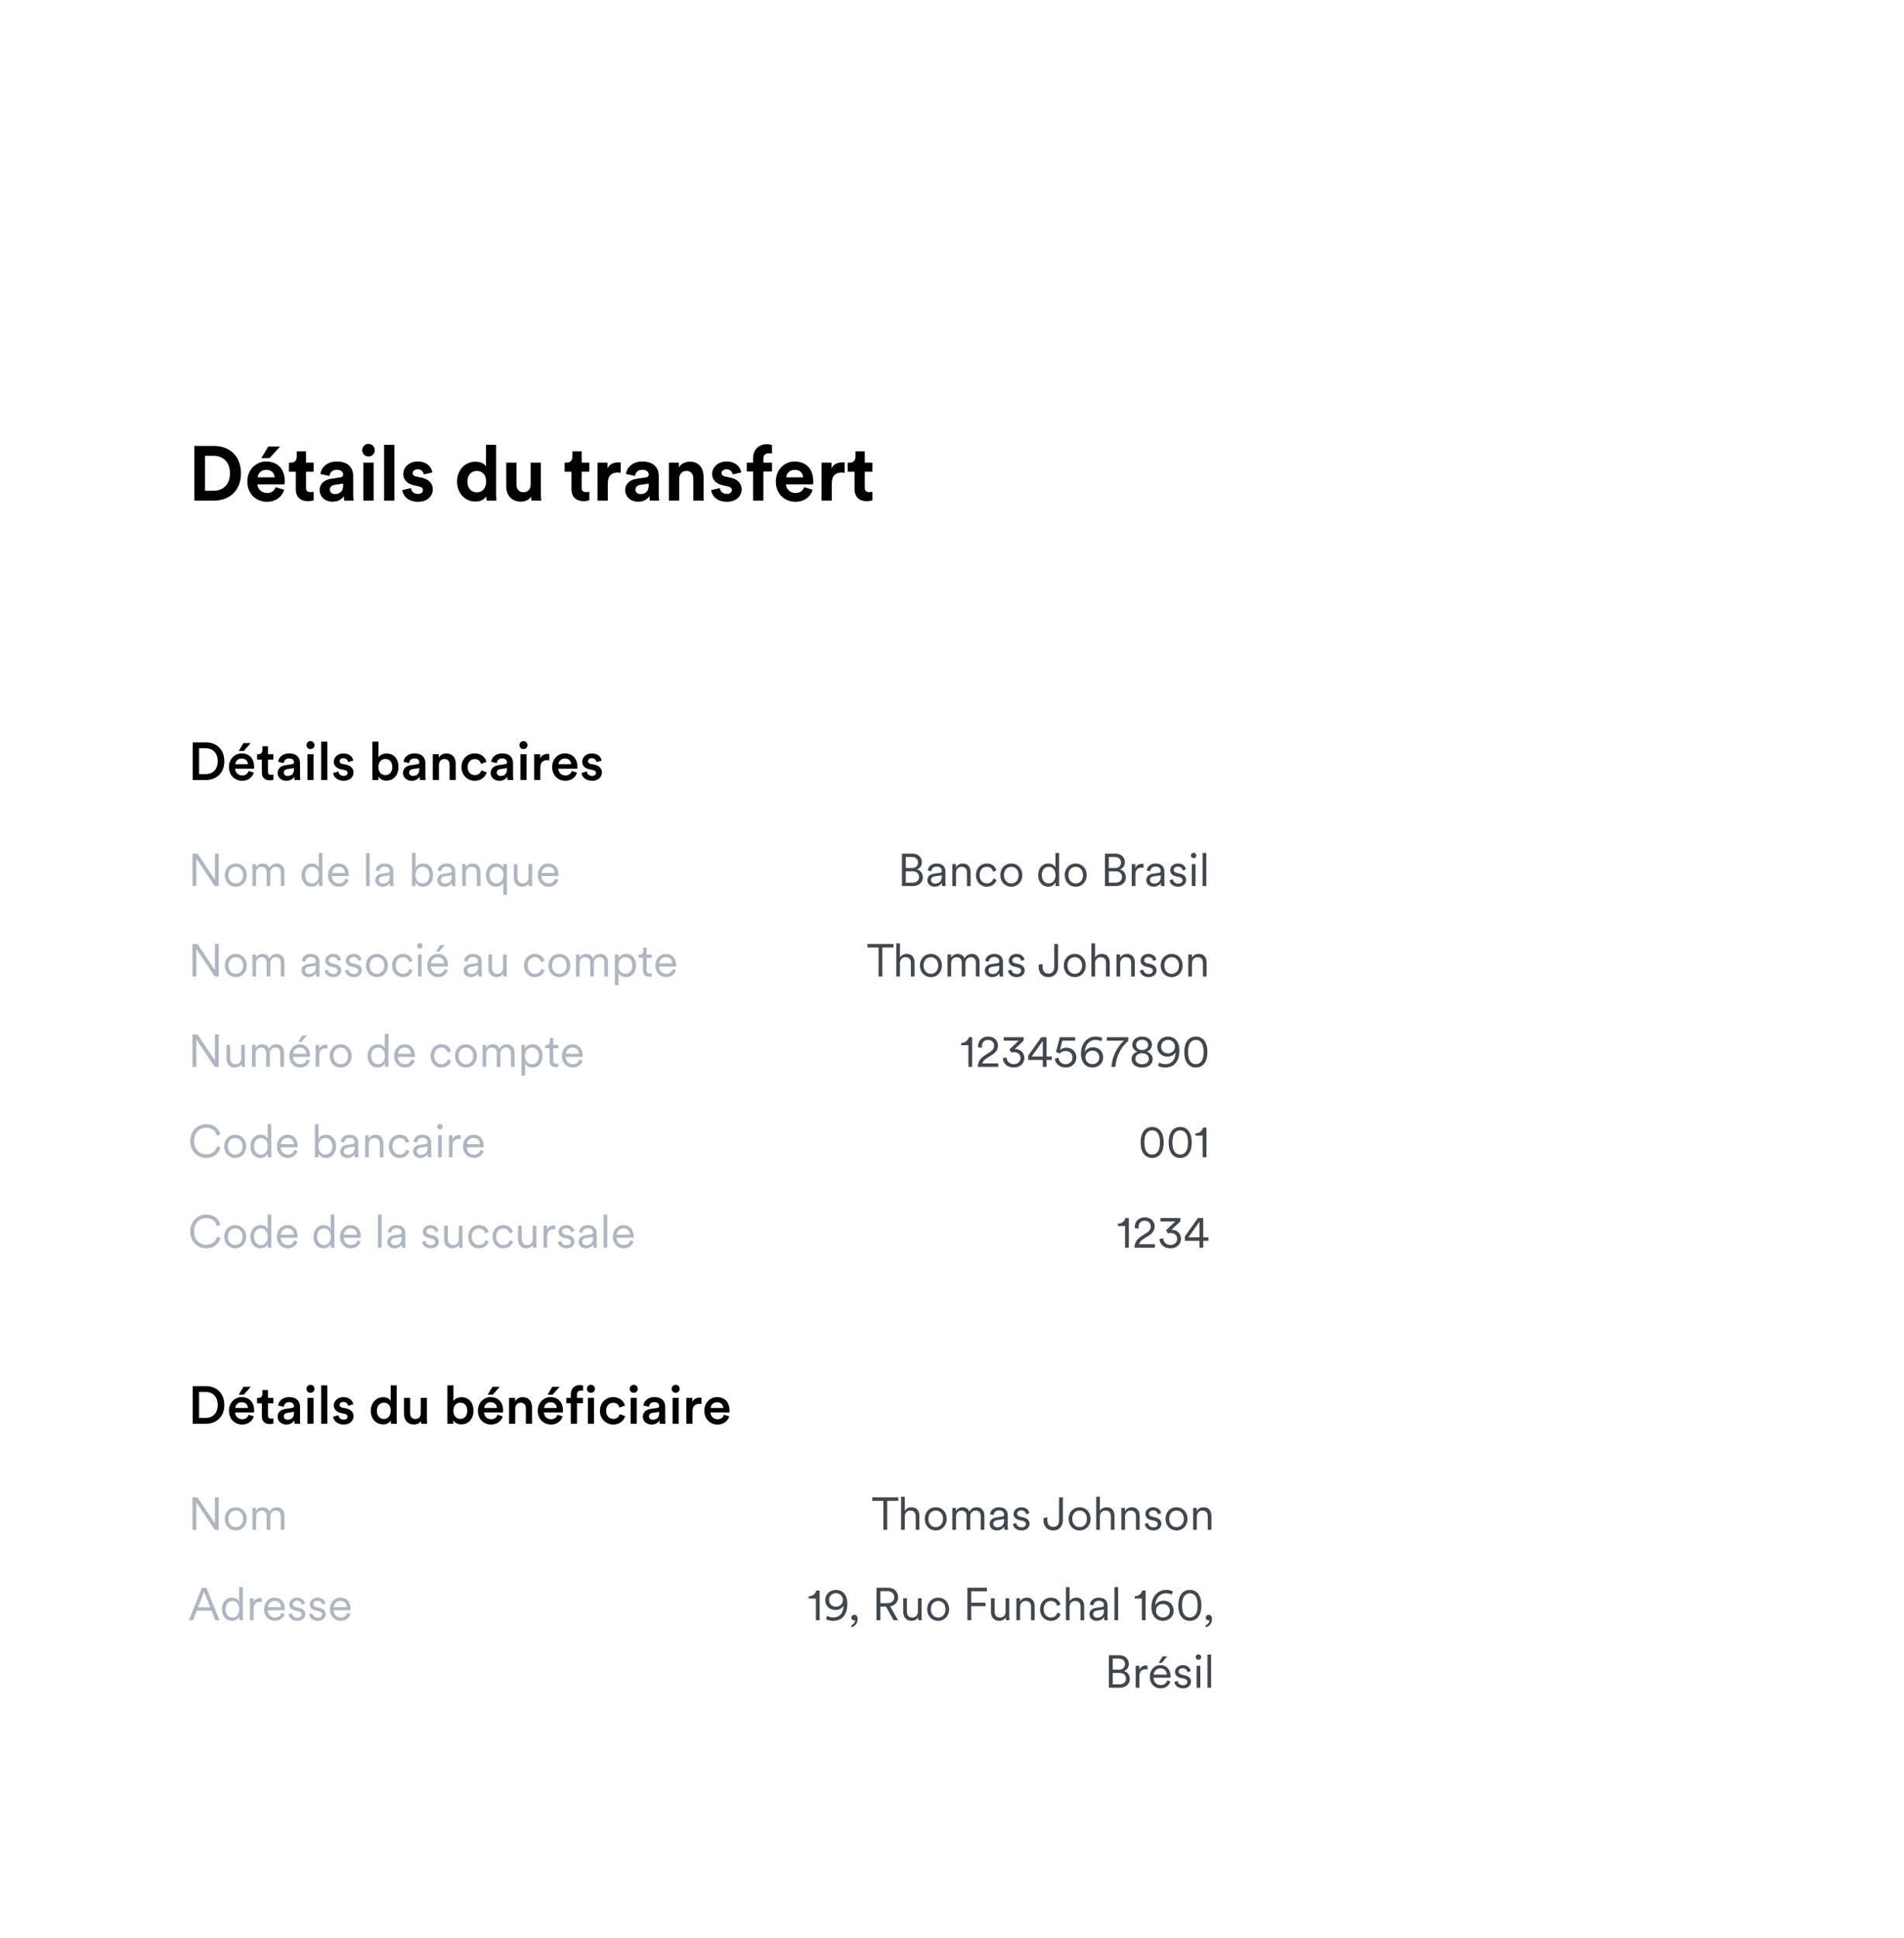 <svg width="395" height="402" viewBox="0 0 395 402" fill="none" xmlns="http://www.w3.org/2000/svg">
<g filter="url(#filter0_d_131_16223)">
<rect x="19" y="59.227" width="253.31" height="321.404" rx="6.877" fill="white"/>
<path d="M45.384 315H44.548L40.729 309.3V315H39.931V308.264H40.976L44.586 313.661V308.264H45.384V315ZM48.917 310.316C50.228 310.316 51.197 311.323 51.197 312.72C51.197 314.126 50.228 315.133 48.917 315.133C47.605 315.133 46.636 314.126 46.636 312.72C46.636 311.323 47.605 310.316 48.917 310.316ZM48.917 311C48.1 311 47.397 311.618 47.397 312.72C47.397 313.832 48.1 314.449 48.917 314.449C49.734 314.449 50.437 313.832 50.437 312.72C50.437 311.618 49.734 311 48.917 311ZM53.109 310.449V311.095C53.366 310.62 53.917 310.316 54.506 310.316C55.133 310.316 55.675 310.649 55.903 311.247C56.226 310.601 56.796 310.316 57.442 310.316C58.268 310.316 59.009 310.886 59.009 312.026V315H58.249V312.112C58.249 311.485 57.917 311 57.204 311C56.53 311 56.074 311.551 56.074 312.235V315H55.313V312.112C55.313 311.485 54.981 311 54.259 311C53.575 311 53.128 311.532 53.128 312.245V315H52.368V310.449H53.109Z" fill="#B0B6BF"/>
<path d="M186.36 308.996H184.051V315H183.262V308.996H180.954V308.264H186.36V308.996ZM187.702 312.283V315H186.942V308.131H187.702V311.057C187.996 310.582 188.519 310.316 189.108 310.316C190.201 310.316 190.733 311.095 190.733 312.083V315H189.973V312.197C189.973 311.532 189.669 311 188.842 311C188.12 311 187.702 311.58 187.702 312.283ZM194.123 310.316C195.434 310.316 196.403 311.323 196.403 312.72C196.403 314.126 195.434 315.133 194.123 315.133C192.812 315.133 191.843 314.126 191.843 312.72C191.843 311.323 192.812 310.316 194.123 310.316ZM194.123 311C193.306 311 192.603 311.618 192.603 312.72C192.603 313.832 193.306 314.449 194.123 314.449C194.94 314.449 195.643 313.832 195.643 312.72C195.643 311.618 194.94 311 194.123 311ZM198.315 310.449V311.095C198.572 310.62 199.123 310.316 199.712 310.316C200.339 310.316 200.881 310.649 201.109 311.247C201.432 310.601 202.002 310.316 202.648 310.316C203.474 310.316 204.215 310.886 204.215 312.026V315H203.455V312.112C203.455 311.485 203.123 311 202.41 311C201.736 311 201.28 311.551 201.28 312.235V315H200.52V312.112C200.52 311.485 200.187 311 199.465 311C198.781 311 198.334 311.532 198.334 312.245V315H197.574V310.449H198.315ZM205.314 313.794C205.314 312.995 205.874 312.549 206.673 312.435L207.898 312.254C208.231 312.207 208.307 312.064 208.307 311.865C208.307 311.352 207.965 310.962 207.252 310.962C206.587 310.962 206.188 311.361 206.121 311.941L205.399 311.77C205.494 310.905 206.254 310.316 207.233 310.316C208.525 310.316 209.067 311.057 209.067 311.941V314.24C209.067 314.62 209.095 314.858 209.124 315H208.383C208.364 314.896 208.326 314.668 208.326 314.316C208.126 314.687 207.632 315.133 206.815 315.133C205.874 315.133 205.314 314.487 205.314 313.794ZM206.91 314.487C207.699 314.487 208.307 314.05 208.307 313.081V312.777L206.825 312.995C206.388 313.062 206.074 313.309 206.074 313.756C206.074 314.126 206.388 314.487 206.91 314.487ZM210.128 313.803L210.812 313.566C210.879 314.088 211.268 314.487 211.952 314.487C212.494 314.487 212.836 314.183 212.836 313.794C212.836 313.452 212.56 313.224 212.142 313.129L211.401 312.957C210.708 312.796 210.271 312.349 210.271 311.694C210.271 310.934 210.993 310.316 211.857 310.316C213.035 310.316 213.444 311.067 213.548 311.532L212.874 311.779C212.817 311.466 212.579 310.962 211.857 310.962C211.382 310.962 211.012 311.266 211.012 311.646C211.012 311.969 211.211 312.169 211.61 312.264L212.351 312.435C213.149 312.615 213.586 313.081 213.586 313.756C213.586 314.411 213.026 315.133 211.943 315.133C210.746 315.133 210.204 314.373 210.128 313.803ZM216.481 313.005V312.577L217.28 312.397V312.986C217.28 313.927 217.774 314.402 218.515 314.402C219.275 314.402 219.712 313.889 219.712 313.043V308.264H220.51V312.995C220.51 314.193 219.769 315.133 218.524 315.133C217.242 315.133 216.481 314.297 216.481 313.005ZM223.97 310.316C225.281 310.316 226.25 311.323 226.25 312.72C226.25 314.126 225.281 315.133 223.97 315.133C222.659 315.133 221.69 314.126 221.69 312.72C221.69 311.323 222.659 310.316 223.97 310.316ZM223.97 311C223.153 311 222.45 311.618 222.45 312.72C222.45 313.832 223.153 314.449 223.97 314.449C224.787 314.449 225.49 313.832 225.49 312.72C225.49 311.618 224.787 311 223.97 311ZM228.182 312.283V315H227.422V308.131H228.182V311.057C228.476 310.582 228.999 310.316 229.588 310.316C230.68 310.316 231.212 311.095 231.212 312.083V315H230.452V312.197C230.452 311.532 230.148 311 229.322 311C228.6 311 228.182 311.58 228.182 312.283ZM233.396 312.321V315H232.636V310.449H233.377V311.133C233.671 310.601 234.203 310.316 234.802 310.316C235.894 310.316 236.426 311.095 236.426 312.083V315H235.666V312.197C235.666 311.532 235.362 311 234.536 311C233.804 311 233.396 311.608 233.396 312.321ZM237.479 313.803L238.163 313.566C238.23 314.088 238.62 314.487 239.304 314.487C239.845 314.487 240.187 314.183 240.187 313.794C240.187 313.452 239.912 313.224 239.494 313.129L238.753 312.957C238.059 312.796 237.622 312.349 237.622 311.694C237.622 310.934 238.344 310.316 239.209 310.316C240.387 310.316 240.795 311.067 240.9 311.532L240.225 311.779C240.168 311.466 239.931 310.962 239.209 310.962C238.734 310.962 238.363 311.266 238.363 311.646C238.363 311.969 238.563 312.169 238.962 312.264L239.703 312.435C240.501 312.615 240.938 313.081 240.938 313.756C240.938 314.411 240.377 315.133 239.294 315.133C238.097 315.133 237.555 314.373 237.479 313.803ZM244.075 310.316C245.386 310.316 246.355 311.323 246.355 312.72C246.355 314.126 245.386 315.133 244.075 315.133C242.764 315.133 241.795 314.126 241.795 312.72C241.795 311.323 242.764 310.316 244.075 310.316ZM244.075 311C243.258 311 242.555 311.618 242.555 312.72C242.555 313.832 243.258 314.449 244.075 314.449C244.892 314.449 245.595 313.832 245.595 312.72C245.595 311.618 244.892 311 244.075 311ZM248.287 312.321V315H247.527V310.449H248.268V311.133C248.562 310.601 249.094 310.316 249.693 310.316C250.786 310.316 251.318 311.095 251.318 312.083V315H250.558V312.197C250.558 311.532 250.254 311 249.427 311C248.695 311 248.287 311.608 248.287 312.321Z" fill="#42474D"/>
<path d="M44.662 333.75L43.893 331.784H40.805L40.055 333.75H39.19L41.888 327.015H42.819L45.527 333.75H44.662ZM42.344 327.832L41.09 331.052H43.608L42.344 327.832ZM49.634 333.095V332.971C49.425 333.418 48.931 333.883 48.143 333.883C46.832 333.883 46.034 332.819 46.034 331.47C46.034 330.15 46.87 329.067 48.143 329.067C49.017 329.067 49.463 329.551 49.615 329.931V326.882H50.375V332.895C50.375 333.351 50.404 333.655 50.423 333.75H49.682C49.663 333.646 49.634 333.389 49.634 333.095ZM48.209 333.199C49.064 333.199 49.634 332.477 49.634 331.47C49.634 330.463 49.074 329.751 48.209 329.751C47.345 329.751 46.794 330.463 46.794 331.47C46.794 332.477 47.354 333.199 48.209 333.199ZM54.3 329.171V329.979C54.176 329.941 54.034 329.931 53.901 329.931C53.141 329.931 52.618 330.368 52.618 331.394V333.75H51.858V329.2H52.599V330.017C52.894 329.352 53.473 329.133 53.977 329.133C54.1 329.133 54.233 329.152 54.3 329.171ZM55.581 331.033H58.298C58.279 330.311 57.813 329.741 56.949 329.741C56.16 329.741 55.628 330.359 55.581 331.033ZM58.402 332.221L59.058 332.458C58.801 333.247 58.089 333.883 57.034 333.883C55.818 333.883 54.782 332.99 54.782 331.461C54.782 330.026 55.79 329.067 56.939 329.067C58.317 329.067 59.086 330.026 59.086 331.413C59.086 331.508 59.077 331.613 59.067 331.679H55.562V331.717C55.562 332.582 56.217 333.199 57.034 333.199C57.804 333.199 58.222 332.762 58.402 332.221ZM59.865 332.553L60.55 332.316C60.616 332.838 61.006 333.237 61.69 333.237C62.231 333.237 62.573 332.933 62.573 332.544C62.573 332.202 62.298 331.974 61.88 331.879L61.139 331.708C60.445 331.546 60.008 331.1 60.008 330.444C60.008 329.684 60.73 329.067 61.595 329.067C62.773 329.067 63.181 329.817 63.286 330.283L62.611 330.53C62.554 330.216 62.317 329.713 61.595 329.713C61.12 329.713 60.749 330.017 60.749 330.397C60.749 330.72 60.949 330.919 61.348 331.014L62.089 331.185C62.887 331.366 63.324 331.831 63.324 332.506C63.324 333.161 62.763 333.883 61.68 333.883C60.483 333.883 59.941 333.123 59.865 332.553ZM64.124 332.553L64.808 332.316C64.875 332.838 65.264 333.237 65.948 333.237C66.49 333.237 66.832 332.933 66.832 332.544C66.832 332.202 66.556 331.974 66.138 331.879L65.397 331.708C64.704 331.546 64.267 331.1 64.267 330.444C64.267 329.684 64.989 329.067 65.853 329.067C67.031 329.067 67.44 329.817 67.544 330.283L66.87 330.53C66.813 330.216 66.575 329.713 65.853 329.713C65.378 329.713 65.008 330.017 65.008 330.397C65.008 330.72 65.207 330.919 65.606 331.014L66.347 331.185C67.145 331.366 67.582 331.831 67.582 332.506C67.582 333.161 67.022 333.883 65.939 333.883C64.742 333.883 64.2 333.123 64.124 332.553ZM69.238 331.033H71.955C71.936 330.311 71.47 329.741 70.606 329.741C69.817 329.741 69.285 330.359 69.238 331.033ZM72.059 332.221L72.715 332.458C72.458 333.247 71.746 333.883 70.691 333.883C69.475 333.883 68.44 332.99 68.44 331.461C68.44 330.026 69.447 329.067 70.596 329.067C71.974 329.067 72.743 330.026 72.743 331.413C72.743 331.508 72.734 331.613 72.724 331.679H69.219V331.717C69.219 332.582 69.874 333.199 70.691 333.199C71.461 333.199 71.879 332.762 72.059 332.221Z" fill="#B0B6BF"/>
<path d="M170.042 333.75H169.263V329.257H167.753V328.801C168.608 328.763 169.187 328.259 169.339 327.594H170.042V333.75ZM171.342 333.513L171.608 332.848C171.893 333.028 172.368 333.18 172.786 333.18C174.287 333.18 174.962 332.183 175 330.682C174.772 331.204 174.164 331.632 173.309 331.632C172.245 331.632 171.2 330.891 171.2 329.561C171.2 328.316 172.245 327.461 173.423 327.461C174.686 327.461 175.788 328.392 175.788 330.292C175.788 332.468 174.848 333.883 172.786 333.883C172.292 333.883 171.665 333.731 171.342 333.513ZM174.857 329.551C174.857 328.687 174.164 328.145 173.423 328.145C172.682 328.145 171.998 328.687 171.998 329.551C171.998 330.425 172.672 330.948 173.423 330.948C174.173 330.948 174.857 330.416 174.857 329.551ZM176.621 333.209C176.621 332.886 176.877 332.62 177.238 332.62C177.599 332.62 177.922 332.905 177.922 333.446C177.922 334.577 177.2 335.109 176.621 335.214V334.767C177.086 334.663 177.381 334.188 177.381 333.741C177.352 333.76 177.276 333.788 177.181 333.788C176.868 333.788 176.621 333.57 176.621 333.209ZM185.378 333.75L183.801 330.929H182.632V333.75H181.834V327.015H184.285C185.53 327.015 186.319 327.889 186.319 328.981C186.319 329.96 185.691 330.71 184.675 330.872L186.309 333.75H185.378ZM182.632 330.216H184.162C184.979 330.216 185.52 329.732 185.52 328.981C185.52 328.221 184.979 327.727 184.162 327.727H182.632V330.216ZM190.464 333.133C190.246 333.598 189.695 333.883 189.096 333.883C187.994 333.883 187.386 333.066 187.386 332.059V329.2H188.146V331.936C188.146 332.601 188.459 333.199 189.267 333.199C190.018 333.199 190.426 332.667 190.426 331.945V329.2H191.186V332.895C191.186 333.247 191.215 333.57 191.243 333.75H190.512C190.483 333.646 190.464 333.399 190.464 333.171V333.133ZM194.633 329.067C195.944 329.067 196.913 330.074 196.913 331.47C196.913 332.876 195.944 333.883 194.633 333.883C193.322 333.883 192.353 332.876 192.353 331.47C192.353 330.074 193.322 329.067 194.633 329.067ZM194.633 329.751C193.816 329.751 193.113 330.368 193.113 331.47C193.113 332.582 193.816 333.199 194.633 333.199C195.45 333.199 196.153 332.582 196.153 331.47C196.153 330.368 195.45 329.751 194.633 329.751ZM201.494 333.75H200.696V327.015H204.744V327.746H201.494V330.112H204.449V330.843H201.494V333.75ZM208.658 333.133C208.44 333.598 207.889 333.883 207.29 333.883C206.188 333.883 205.58 333.066 205.58 332.059V329.2H206.34V331.936C206.34 332.601 206.654 333.199 207.461 333.199C208.212 333.199 208.62 332.667 208.62 331.945V329.2H209.38V332.895C209.38 333.247 209.409 333.57 209.437 333.75H208.706C208.677 333.646 208.658 333.399 208.658 333.171V333.133ZM211.62 331.071V333.75H210.86V329.2H211.601V329.884C211.896 329.352 212.428 329.067 213.027 329.067C214.119 329.067 214.651 329.846 214.651 330.834V333.75H213.891V330.948C213.891 330.283 213.587 329.751 212.761 329.751C212.029 329.751 211.62 330.359 211.62 331.071ZM218.013 329.751C217.215 329.751 216.521 330.368 216.521 331.47C216.521 332.563 217.215 333.199 218.022 333.199C218.887 333.199 219.248 332.591 219.381 332.173L220.046 332.468C219.827 333.142 219.191 333.883 218.022 333.883C216.711 333.883 215.761 332.857 215.761 331.47C215.761 330.055 216.73 329.067 218.013 329.067C219.181 329.067 219.818 329.779 220.008 330.501L219.324 330.796C219.2 330.311 218.83 329.751 218.013 329.751ZM221.891 331.033V333.75H221.131V326.882H221.891V329.808C222.186 329.333 222.708 329.067 223.297 329.067C224.39 329.067 224.922 329.846 224.922 330.834V333.75H224.162V330.948C224.162 330.283 223.858 329.751 223.031 329.751C222.309 329.751 221.891 330.33 221.891 331.033ZM226.022 332.544C226.022 331.746 226.583 331.299 227.381 331.185L228.606 331.005C228.939 330.957 229.015 330.815 229.015 330.615C229.015 330.102 228.673 329.713 227.96 329.713C227.295 329.713 226.896 330.112 226.83 330.691L226.108 330.52C226.203 329.656 226.963 329.067 227.941 329.067C229.233 329.067 229.775 329.808 229.775 330.691V332.99C229.775 333.37 229.804 333.608 229.832 333.75H229.091C229.072 333.646 229.034 333.418 229.034 333.066C228.834 333.437 228.34 333.883 227.523 333.883C226.583 333.883 226.022 333.237 226.022 332.544ZM227.618 333.237C228.407 333.237 229.015 332.8 229.015 331.831V331.527L227.533 331.746C227.096 331.812 226.782 332.059 226.782 332.506C226.782 332.876 227.096 333.237 227.618 333.237ZM231.967 333.75H231.207V326.882H231.967V333.75ZM237.669 333.75H236.89V329.257H235.38V328.801C236.235 328.763 236.814 328.259 236.966 327.594H237.669V333.75ZM243.32 327.803L243.073 328.449C242.836 328.307 242.427 328.164 241.943 328.164C240.527 328.164 239.729 329.276 239.672 330.663C239.9 330.159 240.518 329.694 241.382 329.694C242.579 329.694 243.482 330.473 243.482 331.793C243.482 333.085 242.437 333.883 241.24 333.883C240.005 333.883 238.874 332.981 238.874 331.024C238.874 328.715 240.261 327.461 241.99 327.461C242.551 327.461 243.026 327.604 243.32 327.803ZM239.815 331.793C239.815 332.648 240.508 333.18 241.249 333.18C242.028 333.18 242.684 332.658 242.684 331.793C242.684 330.919 242.019 330.378 241.249 330.378C240.48 330.378 239.815 330.919 239.815 331.793ZM246.845 333.18C247.301 333.18 247.633 333.009 247.88 332.743C248.289 332.316 248.46 331.603 248.46 330.672C248.46 329.741 248.289 329.029 247.88 328.601C247.633 328.335 247.301 328.164 246.845 328.164C246.389 328.164 246.056 328.335 245.809 328.601C245.401 329.029 245.23 329.741 245.23 330.672C245.23 331.603 245.401 332.316 245.809 332.743C246.056 333.009 246.389 333.18 246.845 333.18ZM246.845 333.883C246.009 333.883 245.41 333.513 245.021 332.943C244.593 332.325 244.451 331.508 244.451 330.672C244.451 329.836 244.593 329.019 245.021 328.402C245.41 327.832 246.009 327.461 246.845 327.461C247.681 327.461 248.279 327.832 248.669 328.402C249.096 329.019 249.239 329.836 249.239 330.672C249.239 331.508 249.096 332.325 248.669 332.943C248.279 333.513 247.681 333.883 246.845 333.883ZM250.139 333.209C250.139 332.886 250.396 332.62 250.757 332.62C251.118 332.62 251.441 332.905 251.441 333.446C251.441 334.577 250.719 335.109 250.139 335.214V334.767C250.605 334.663 250.899 334.188 250.899 333.741C250.871 333.76 250.795 333.788 250.7 333.788C250.386 333.788 250.139 333.57 250.139 333.209ZM230.052 341.015H232.151C233.434 341.015 234.184 341.765 234.184 342.829C234.184 343.551 233.766 344.083 233.168 344.292C233.928 344.482 234.393 345.166 234.393 345.926C234.393 346.99 233.557 347.75 232.322 347.75H230.052V341.015ZM230.85 344.007H232.151C232.892 344.007 233.386 343.532 233.386 342.867C233.386 342.164 232.892 341.718 232.047 341.718H230.85V344.007ZM230.85 347.047H232.227C233.044 347.047 233.595 346.591 233.595 345.879C233.595 345.176 233.111 344.691 232.294 344.691H230.85V347.047ZM238.056 343.171V343.979C237.932 343.941 237.79 343.931 237.657 343.931C236.897 343.931 236.374 344.368 236.374 345.394V347.75H235.614V343.2H236.355V344.017C236.65 343.352 237.229 343.133 237.733 343.133C237.856 343.133 237.989 343.152 238.056 343.171ZM242.168 341.252L240.999 342.611H240.372L241.199 341.252H242.168ZM239.337 345.033H242.054C242.035 344.311 241.569 343.741 240.705 343.741C239.916 343.741 239.384 344.359 239.337 345.033ZM242.158 346.221L242.814 346.458C242.557 347.247 241.845 347.883 240.79 347.883C239.574 347.883 238.538 346.99 238.538 345.461C238.538 344.026 239.546 343.067 240.695 343.067C242.073 343.067 242.842 344.026 242.842 345.413C242.842 345.508 242.833 345.613 242.823 345.679H239.318V345.717C239.318 346.582 239.973 347.199 240.79 347.199C241.56 347.199 241.978 346.762 242.158 346.221ZM243.621 346.553L244.305 346.316C244.372 346.838 244.762 347.237 245.446 347.237C245.987 347.237 246.329 346.933 246.329 346.544C246.329 346.202 246.054 345.974 245.636 345.879L244.895 345.708C244.201 345.546 243.764 345.1 243.764 344.444C243.764 343.684 244.486 343.067 245.351 343.067C246.529 343.067 246.937 343.817 247.042 344.283L246.367 344.53C246.31 344.216 246.073 343.713 245.351 343.713C244.876 343.713 244.505 344.017 244.505 344.397C244.505 344.72 244.705 344.919 245.104 345.014L245.845 345.185C246.643 345.366 247.08 345.831 247.08 346.506C247.08 347.161 246.519 347.883 245.436 347.883C244.239 347.883 243.697 347.123 243.621 346.553ZM249.011 347.75H248.251V343.2H249.011V347.75ZM248.061 341.404C248.061 341.091 248.317 340.834 248.631 340.834C248.944 340.834 249.201 341.091 249.201 341.404C249.201 341.718 248.944 341.974 248.631 341.974C248.317 341.974 248.061 341.718 248.061 341.404ZM251.256 347.75H250.496V340.882H251.256V347.75Z" fill="#42474D"/>
<path d="M41.299 291.79H42.685C44.038 291.79 45.16 290.921 45.16 289.117C45.16 287.291 44.049 286.411 42.696 286.411H41.299V291.79ZM42.729 293H39.979V285.201H42.74C44.863 285.201 46.535 286.609 46.535 289.117C46.535 291.614 44.841 293 42.729 293ZM52.018 285.344L50.577 286.972H49.532L50.511 285.344H52.018ZM48.806 289.733H51.435C51.413 289.106 50.995 288.545 50.115 288.545C49.312 288.545 48.85 289.161 48.806 289.733ZM51.578 291.13L52.656 291.471C52.37 292.406 51.523 293.165 50.236 293.165C48.784 293.165 47.497 292.109 47.497 290.294C47.497 288.6 48.751 287.478 50.104 287.478C51.754 287.478 52.722 288.567 52.722 290.261C52.722 290.47 52.7 290.646 52.689 290.668H48.773C48.806 291.482 49.444 292.065 50.236 292.065C51.006 292.065 51.402 291.658 51.578 291.13ZM55.59 286.004V287.643H56.701V288.776H55.59V291.262C55.59 291.735 55.799 291.933 56.272 291.933C56.448 291.933 56.657 291.9 56.712 291.889V292.945C56.635 292.978 56.393 293.066 55.931 293.066C54.941 293.066 54.325 292.472 54.325 291.471V288.776H53.335V287.643H53.61C54.182 287.643 54.435 287.28 54.435 286.807V286.004H55.59ZM57.595 291.548C57.595 290.591 58.299 290.063 59.212 289.931L60.587 289.722C60.895 289.678 60.983 289.524 60.983 289.337C60.983 288.886 60.675 288.523 59.971 288.523C59.3 288.523 58.926 288.952 58.871 289.491L57.705 289.227C57.804 288.303 58.64 287.478 59.96 287.478C61.61 287.478 62.237 288.413 62.237 289.48V292.142C62.237 292.626 62.292 292.945 62.303 293H61.115C61.104 292.967 61.06 292.747 61.06 292.318C60.807 292.725 60.279 293.165 59.41 293.165C58.288 293.165 57.595 292.395 57.595 291.548ZM59.652 292.164C60.367 292.164 60.983 291.823 60.983 290.778V290.536L59.586 290.745C59.19 290.811 58.871 291.031 58.871 291.471C58.871 291.834 59.146 292.164 59.652 292.164ZM65.044 293H63.779V287.643H65.044V293ZM63.581 285.762C63.581 285.3 63.955 284.926 64.406 284.926C64.868 284.926 65.242 285.3 65.242 285.762C65.242 286.224 64.868 286.587 64.406 286.587C63.955 286.587 63.581 286.224 63.581 285.762ZM67.902 293H66.626V285.036H67.902V293ZM69.109 291.548L70.22 291.24C70.264 291.724 70.627 292.153 71.309 292.153C71.837 292.153 72.112 291.867 72.112 291.537C72.112 291.251 71.914 291.031 71.485 290.943L70.693 290.767C69.747 290.558 69.252 289.942 69.252 289.205C69.252 288.27 70.11 287.478 71.221 287.478C72.717 287.478 73.201 288.446 73.289 288.974L72.211 289.282C72.167 288.974 71.936 288.479 71.221 288.479C70.77 288.479 70.451 288.765 70.451 289.095C70.451 289.381 70.66 289.59 70.99 289.656L71.804 289.821C72.816 290.041 73.344 290.657 73.344 291.449C73.344 292.263 72.684 293.165 71.32 293.165C69.769 293.165 69.175 292.153 69.109 291.548ZM78.196 290.305C78.196 291.328 78.768 292.01 79.637 292.01C80.473 292.01 81.056 291.317 81.056 290.294C81.056 289.271 80.484 288.633 79.648 288.633C78.812 288.633 78.196 289.282 78.196 290.305ZM82.288 285.036V292.021C82.288 292.505 82.332 292.912 82.343 293H81.122C81.1 292.879 81.067 292.527 81.067 292.307C80.814 292.758 80.253 293.132 79.494 293.132C77.954 293.132 76.92 291.922 76.92 290.305C76.92 288.765 77.965 287.5 79.472 287.5C80.407 287.5 80.88 287.929 81.045 288.27V285.036H82.288ZM87.354 292.406C87.09 292.89 86.463 293.154 85.836 293.154C84.56 293.154 83.812 292.208 83.812 291.02V287.643H85.088V290.789C85.088 291.449 85.396 292.01 86.166 292.01C86.903 292.01 87.288 291.515 87.288 290.811V287.643H88.564V292.021C88.564 292.461 88.597 292.802 88.619 293H87.398C87.376 292.879 87.354 292.626 87.354 292.406ZM94.058 293H92.815V285.036H94.069V288.303C94.311 287.885 94.927 287.5 95.752 287.5C97.358 287.5 98.227 288.721 98.227 290.294C98.227 291.911 97.27 293.132 95.708 293.132C94.949 293.132 94.366 292.802 94.058 292.285V293ZM96.94 290.305C96.94 289.238 96.346 288.633 95.499 288.633C94.685 288.633 94.058 289.238 94.058 290.305C94.058 291.361 94.685 291.999 95.499 291.999C96.335 291.999 96.94 291.361 96.94 290.305ZM103.666 285.344L102.225 286.972H101.18L102.159 285.344H103.666ZM100.454 289.733H103.083C103.061 289.106 102.643 288.545 101.763 288.545C100.96 288.545 100.498 289.161 100.454 289.733ZM103.226 291.13L104.304 291.471C104.018 292.406 103.171 293.165 101.884 293.165C100.432 293.165 99.145 292.109 99.145 290.294C99.145 288.6 100.399 287.478 101.752 287.478C103.402 287.478 104.37 288.567 104.37 290.261C104.37 290.47 104.348 290.646 104.337 290.668H100.421C100.454 291.482 101.092 292.065 101.884 292.065C102.654 292.065 103.05 291.658 103.226 291.13ZM106.885 289.909V293H105.609V287.643H106.852V288.358C107.204 287.742 107.842 287.489 108.436 287.489C109.745 287.489 110.372 288.435 110.372 289.612V293H109.096V289.832C109.096 289.172 108.799 288.644 107.996 288.644C107.27 288.644 106.885 289.205 106.885 289.909ZM116.084 285.344L114.643 286.972H113.598L114.577 285.344H116.084ZM112.872 289.733H115.501C115.479 289.106 115.061 288.545 114.181 288.545C113.378 288.545 112.916 289.161 112.872 289.733ZM115.644 291.13L116.722 291.471C116.436 292.406 115.589 293.165 114.302 293.165C112.85 293.165 111.563 292.109 111.563 290.294C111.563 288.6 112.817 287.478 114.17 287.478C115.82 287.478 116.788 288.567 116.788 290.261C116.788 290.47 116.766 290.646 116.755 290.668H112.839C112.872 291.482 113.51 292.065 114.302 292.065C115.072 292.065 115.468 291.658 115.644 291.13ZM120.493 286.125C120.152 286.125 119.701 286.279 119.701 286.939V287.643H120.944V288.754H119.701V293H118.414V288.754H117.479V287.643H118.414V286.906C118.414 285.707 119.184 284.981 120.284 284.981C120.603 284.981 120.867 285.047 120.955 285.091V286.18C120.878 286.158 120.735 286.125 120.493 286.125ZM123.224 293H121.959V287.643H123.224V293ZM121.761 285.762C121.761 285.3 122.135 284.926 122.586 284.926C123.048 284.926 123.422 285.3 123.422 285.762C123.422 286.224 123.048 286.587 122.586 286.587C122.135 286.587 121.761 286.224 121.761 285.762ZM127.215 288.655C126.434 288.655 125.741 289.238 125.741 290.316C125.741 291.394 126.434 291.999 127.237 291.999C128.073 291.999 128.458 291.416 128.579 291.009L129.701 291.416C129.448 292.252 128.645 293.165 127.237 293.165C125.664 293.165 124.465 291.944 124.465 290.316C124.465 288.666 125.664 287.478 127.204 287.478C128.645 287.478 129.437 288.38 129.657 289.238L128.513 289.656C128.392 289.183 128.029 288.655 127.215 288.655ZM132.108 293H130.843V287.643H132.108V293ZM130.645 285.762C130.645 285.3 131.019 284.926 131.47 284.926C131.932 284.926 132.306 285.3 132.306 285.762C132.306 286.224 131.932 286.587 131.47 286.587C131.019 286.587 130.645 286.224 130.645 285.762ZM133.359 291.548C133.359 290.591 134.063 290.063 134.976 289.931L136.351 289.722C136.659 289.678 136.747 289.524 136.747 289.337C136.747 288.886 136.439 288.523 135.735 288.523C135.064 288.523 134.69 288.952 134.635 289.491L133.469 289.227C133.568 288.303 134.404 287.478 135.724 287.478C137.374 287.478 138.001 288.413 138.001 289.48V292.142C138.001 292.626 138.056 292.945 138.067 293H136.879C136.868 292.967 136.824 292.747 136.824 292.318C136.571 292.725 136.043 293.165 135.174 293.165C134.052 293.165 133.359 292.395 133.359 291.548ZM135.416 292.164C136.131 292.164 136.747 291.823 136.747 290.778V290.536L135.35 290.745C134.954 290.811 134.635 291.031 134.635 291.471C134.635 291.834 134.91 292.164 135.416 292.164ZM140.809 293H139.544V287.643H140.809V293ZM139.346 285.762C139.346 285.3 139.72 284.926 140.171 284.926C140.633 284.926 141.007 285.3 141.007 285.762C141.007 286.224 140.633 286.587 140.171 286.587C139.72 286.587 139.346 286.224 139.346 285.762ZM145.526 287.61V288.908C145.383 288.886 145.24 288.875 145.108 288.875C144.118 288.875 143.667 289.447 143.667 290.448V293H142.391V287.643H143.634V288.501C143.887 287.918 144.481 287.577 145.185 287.577C145.339 287.577 145.471 287.599 145.526 287.61ZM147.43 289.733H150.059C150.037 289.106 149.619 288.545 148.739 288.545C147.936 288.545 147.474 289.161 147.43 289.733ZM150.202 291.13L151.28 291.471C150.994 292.406 150.147 293.165 148.86 293.165C147.408 293.165 146.121 292.109 146.121 290.294C146.121 288.6 147.375 287.478 148.728 287.478C150.378 287.478 151.346 288.567 151.346 290.261C151.346 290.47 151.324 290.646 151.313 290.668H147.397C147.43 291.482 148.068 292.065 148.86 292.065C149.63 292.065 150.026 291.658 150.202 291.13Z" fill="black"/>
<path d="M41.299 158.275H42.685C44.038 158.275 45.16 157.406 45.16 155.602C45.16 153.776 44.049 152.896 42.696 152.896H41.299V158.275ZM42.729 159.485H39.979V151.686H42.74C44.863 151.686 46.535 153.094 46.535 155.602C46.535 158.099 44.841 159.485 42.729 159.485ZM52.018 151.829L50.577 153.457H49.532L50.511 151.829H52.018ZM48.806 156.218H51.435C51.413 155.591 50.995 155.03 50.115 155.03C49.312 155.03 48.85 155.646 48.806 156.218ZM51.578 157.615L52.656 157.956C52.37 158.891 51.523 159.65 50.236 159.65C48.784 159.65 47.497 158.594 47.497 156.779C47.497 155.085 48.751 153.963 50.104 153.963C51.754 153.963 52.722 155.052 52.722 156.746C52.722 156.955 52.7 157.131 52.689 157.153H48.773C48.806 157.967 49.444 158.55 50.236 158.55C51.006 158.55 51.402 158.143 51.578 157.615ZM55.59 152.489V154.128H56.701V155.261H55.59V157.747C55.59 158.22 55.799 158.418 56.272 158.418C56.448 158.418 56.657 158.385 56.712 158.374V159.43C56.635 159.463 56.393 159.551 55.931 159.551C54.941 159.551 54.325 158.957 54.325 157.956V155.261H53.335V154.128H53.61C54.182 154.128 54.435 153.765 54.435 153.292V152.489H55.59ZM57.595 158.033C57.595 157.076 58.299 156.548 59.212 156.416L60.587 156.207C60.895 156.163 60.983 156.009 60.983 155.822C60.983 155.371 60.675 155.008 59.971 155.008C59.3 155.008 58.926 155.437 58.871 155.976L57.705 155.712C57.804 154.788 58.64 153.963 59.96 153.963C61.61 153.963 62.237 154.898 62.237 155.965V158.627C62.237 159.111 62.292 159.43 62.303 159.485H61.115C61.104 159.452 61.06 159.232 61.06 158.803C60.807 159.21 60.279 159.65 59.41 159.65C58.288 159.65 57.595 158.88 57.595 158.033ZM59.652 158.649C60.367 158.649 60.983 158.308 60.983 157.263V157.021L59.586 157.23C59.19 157.296 58.871 157.516 58.871 157.956C58.871 158.319 59.146 158.649 59.652 158.649ZM65.044 159.485H63.779V154.128H65.044V159.485ZM63.581 152.247C63.581 151.785 63.955 151.411 64.406 151.411C64.868 151.411 65.242 151.785 65.242 152.247C65.242 152.709 64.868 153.072 64.406 153.072C63.955 153.072 63.581 152.709 63.581 152.247ZM67.902 159.485H66.626V151.521H67.902V159.485ZM69.109 158.033L70.22 157.725C70.264 158.209 70.627 158.638 71.309 158.638C71.837 158.638 72.112 158.352 72.112 158.022C72.112 157.736 71.914 157.516 71.485 157.428L70.693 157.252C69.747 157.043 69.252 156.427 69.252 155.69C69.252 154.755 70.11 153.963 71.221 153.963C72.717 153.963 73.201 154.931 73.289 155.459L72.211 155.767C72.167 155.459 71.936 154.964 71.221 154.964C70.77 154.964 70.451 155.25 70.451 155.58C70.451 155.866 70.66 156.075 70.99 156.141L71.804 156.306C72.816 156.526 73.344 157.142 73.344 157.934C73.344 158.748 72.684 159.65 71.32 159.65C69.769 159.65 69.175 158.638 69.109 158.033ZM78.504 159.485H77.261V151.521H78.515V154.788C78.757 154.37 79.373 153.985 80.198 153.985C81.804 153.985 82.673 155.206 82.673 156.779C82.673 158.396 81.716 159.617 80.154 159.617C79.395 159.617 78.812 159.287 78.504 158.77V159.485ZM81.386 156.79C81.386 155.723 80.792 155.118 79.945 155.118C79.131 155.118 78.504 155.723 78.504 156.79C78.504 157.846 79.131 158.484 79.945 158.484C80.781 158.484 81.386 157.846 81.386 156.79ZM83.602 158.033C83.602 157.076 84.306 156.548 85.219 156.416L86.594 156.207C86.902 156.163 86.99 156.009 86.99 155.822C86.99 155.371 86.682 155.008 85.978 155.008C85.307 155.008 84.933 155.437 84.878 155.976L83.712 155.712C83.811 154.788 84.647 153.963 85.967 153.963C87.617 153.963 88.244 154.898 88.244 155.965V158.627C88.244 159.111 88.299 159.43 88.31 159.485H87.122C87.111 159.452 87.067 159.232 87.067 158.803C86.814 159.21 86.286 159.65 85.417 159.65C84.295 159.65 83.602 158.88 83.602 158.033ZM85.659 158.649C86.374 158.649 86.99 158.308 86.99 157.263V157.021L85.593 157.23C85.197 157.296 84.878 157.516 84.878 157.956C84.878 158.319 85.153 158.649 85.659 158.649ZM91.062 156.394V159.485H89.786V154.128H91.029V154.843C91.381 154.227 92.019 153.974 92.613 153.974C93.922 153.974 94.549 154.92 94.549 156.097V159.485H93.273V156.317C93.273 155.657 92.976 155.129 92.173 155.129C91.447 155.129 91.062 155.69 91.062 156.394ZM98.49 155.14C97.709 155.14 97.016 155.723 97.016 156.801C97.016 157.879 97.709 158.484 98.512 158.484C99.348 158.484 99.733 157.901 99.854 157.494L100.976 157.901C100.723 158.737 99.92 159.65 98.512 159.65C96.939 159.65 95.74 158.429 95.74 156.801C95.74 155.151 96.939 153.963 98.479 153.963C99.92 153.963 100.712 154.865 100.932 155.723L99.788 156.141C99.667 155.668 99.304 155.14 98.49 155.14ZM101.788 158.033C101.788 157.076 102.492 156.548 103.405 156.416L104.78 156.207C105.088 156.163 105.176 156.009 105.176 155.822C105.176 155.371 104.868 155.008 104.164 155.008C103.493 155.008 103.119 155.437 103.064 155.976L101.898 155.712C101.997 154.788 102.833 153.963 104.153 153.963C105.803 153.963 106.43 154.898 106.43 155.965V158.627C106.43 159.111 106.485 159.43 106.496 159.485H105.308C105.297 159.452 105.253 159.232 105.253 158.803C105 159.21 104.472 159.65 103.603 159.65C102.481 159.65 101.788 158.88 101.788 158.033ZM103.845 158.649C104.56 158.649 105.176 158.308 105.176 157.263V157.021L103.779 157.23C103.383 157.296 103.064 157.516 103.064 157.956C103.064 158.319 103.339 158.649 103.845 158.649ZM109.238 159.485H107.973V154.128H109.238V159.485ZM107.775 152.247C107.775 151.785 108.149 151.411 108.6 151.411C109.062 151.411 109.436 151.785 109.436 152.247C109.436 152.709 109.062 153.072 108.6 153.072C108.149 153.072 107.775 152.709 107.775 152.247ZM113.954 154.095V155.393C113.811 155.371 113.668 155.36 113.536 155.36C112.546 155.36 112.095 155.932 112.095 156.933V159.485H110.819V154.128H112.062V154.986C112.315 154.403 112.909 154.062 113.613 154.062C113.767 154.062 113.899 154.084 113.954 154.095ZM115.859 156.218H118.488C118.466 155.591 118.048 155.03 117.168 155.03C116.365 155.03 115.903 155.646 115.859 156.218ZM118.631 157.615L119.709 157.956C119.423 158.891 118.576 159.65 117.289 159.65C115.837 159.65 114.55 158.594 114.55 156.779C114.55 155.085 115.804 153.963 117.157 153.963C118.807 153.963 119.775 155.052 119.775 156.746C119.775 156.955 119.753 157.131 119.742 157.153H115.826C115.859 157.967 116.497 158.55 117.289 158.55C118.059 158.55 118.455 158.143 118.631 157.615ZM120.64 158.033L121.751 157.725C121.795 158.209 122.158 158.638 122.84 158.638C123.368 158.638 123.643 158.352 123.643 158.022C123.643 157.736 123.445 157.516 123.016 157.428L122.224 157.252C121.278 157.043 120.783 156.427 120.783 155.69C120.783 154.755 121.641 153.963 122.752 153.963C124.248 153.963 124.732 154.931 124.82 155.459L123.742 155.767C123.698 155.459 123.467 154.964 122.752 154.964C122.301 154.964 121.982 155.25 121.982 155.58C121.982 155.866 122.191 156.075 122.521 156.141L123.335 156.306C124.347 156.526 124.875 157.142 124.875 157.934C124.875 158.748 124.215 159.65 122.851 159.65C121.3 159.65 120.706 158.638 120.64 158.033Z" fill="black"/>
<path d="M45.384 181.485H44.548L40.729 175.784V181.485H39.931V174.749H40.976L44.586 180.145V174.749H45.384V181.485ZM48.917 176.801C50.228 176.801 51.197 177.808 51.197 179.205C51.197 180.611 50.228 181.618 48.917 181.618C47.605 181.618 46.636 180.611 46.636 179.205C46.636 177.808 47.605 176.801 48.917 176.801ZM48.917 177.485C48.1 177.485 47.397 178.103 47.397 179.205C47.397 180.316 48.1 180.934 48.917 180.934C49.734 180.934 50.437 180.316 50.437 179.205C50.437 178.103 49.734 177.485 48.917 177.485ZM53.109 176.934V177.58C53.366 177.105 53.917 176.801 54.506 176.801C55.133 176.801 55.675 177.133 55.903 177.732C56.226 177.086 56.796 176.801 57.442 176.801C58.268 176.801 59.009 177.371 59.009 178.511V181.485H58.249V178.597C58.249 177.97 57.917 177.485 57.204 177.485C56.53 177.485 56.074 178.036 56.074 178.72V181.485H55.313V178.597C55.313 177.97 54.981 177.485 54.259 177.485C53.575 177.485 53.128 178.017 53.128 178.73V181.485H52.368V176.934H53.109ZM66.149 180.829V180.706C65.94 181.152 65.446 181.618 64.657 181.618C63.346 181.618 62.548 180.554 62.548 179.205C62.548 177.884 63.384 176.801 64.657 176.801C65.532 176.801 65.978 177.285 66.13 177.665V174.616H66.89V180.63C66.89 181.086 66.919 181.39 66.938 181.485H66.197C66.178 181.38 66.149 181.124 66.149 180.829ZM64.724 180.934C65.579 180.934 66.149 180.212 66.149 179.205C66.149 178.198 65.589 177.485 64.724 177.485C63.859 177.485 63.308 178.198 63.308 179.205C63.308 180.212 63.869 180.934 64.724 180.934ZM68.857 178.768H71.575C71.555 178.046 71.09 177.475 70.225 177.475C69.437 177.475 68.905 178.093 68.857 178.768ZM71.679 179.955L72.335 180.193C72.078 180.981 71.365 181.618 70.311 181.618C69.095 181.618 68.059 180.725 68.059 179.195C68.059 177.761 69.066 176.801 70.216 176.801C71.594 176.801 72.363 177.761 72.363 179.148C72.363 179.243 72.353 179.347 72.344 179.414H68.838V179.452C68.838 180.316 69.494 180.934 70.311 180.934C71.08 180.934 71.499 180.497 71.679 179.955ZM76.694 181.485H75.934V174.616H76.694V181.485ZM77.856 180.278C77.856 179.48 78.417 179.034 79.215 178.92L80.441 178.739C80.773 178.692 80.849 178.549 80.849 178.35C80.849 177.837 80.507 177.447 79.795 177.447C79.13 177.447 78.731 177.846 78.664 178.426L77.942 178.255C78.037 177.39 78.797 176.801 79.776 176.801C81.068 176.801 81.609 177.542 81.609 178.426V180.725C81.609 181.105 81.638 181.342 81.666 181.485H80.925C80.906 181.38 80.868 181.152 80.868 180.801C80.669 181.171 80.175 181.618 79.358 181.618C78.417 181.618 77.856 180.972 77.856 180.278ZM79.453 180.972C80.241 180.972 80.849 180.535 80.849 179.566V179.262L79.367 179.48C78.93 179.547 78.617 179.794 78.617 180.24C78.617 180.611 78.93 180.972 79.453 180.972ZM86.204 181.485H85.463V174.616H86.223V177.675C86.432 177.247 86.964 176.801 87.781 176.801C89.13 176.801 89.852 177.875 89.852 179.205C89.852 180.563 89.082 181.618 87.762 181.618C87.002 181.618 86.47 181.228 86.204 180.734V181.485ZM87.648 180.934C88.522 180.934 89.092 180.212 89.092 179.205C89.092 178.198 88.531 177.485 87.648 177.485C86.764 177.485 86.204 178.198 86.204 179.205C86.204 180.212 86.774 180.934 87.648 180.934ZM90.707 180.278C90.707 179.48 91.267 179.034 92.065 178.92L93.291 178.739C93.623 178.692 93.699 178.549 93.699 178.35C93.699 177.837 93.357 177.447 92.645 177.447C91.98 177.447 91.581 177.846 91.514 178.426L90.792 178.255C90.887 177.39 91.647 176.801 92.626 176.801C93.918 176.801 94.459 177.542 94.459 178.426V180.725C94.459 181.105 94.488 181.342 94.516 181.485H93.775C93.756 181.38 93.718 181.152 93.718 180.801C93.519 181.171 93.025 181.618 92.208 181.618C91.267 181.618 90.707 180.972 90.707 180.278ZM92.303 180.972C93.091 180.972 93.699 180.535 93.699 179.566V179.262L92.217 179.48C91.78 179.547 91.466 179.794 91.466 180.24C91.466 180.611 91.78 180.972 92.303 180.972ZM96.651 178.806V181.485H95.891V176.934H96.632V177.618C96.927 177.086 97.459 176.801 98.057 176.801C99.15 176.801 99.682 177.58 99.682 178.568V181.485H98.922V178.682C98.922 178.017 98.618 177.485 97.791 177.485C97.06 177.485 96.651 178.093 96.651 178.806ZM105.172 183.29H104.412V180.772C104.174 181.228 103.661 181.618 102.92 181.618C101.628 181.618 100.801 180.535 100.801 179.205C100.801 177.884 101.59 176.801 102.901 176.801C103.746 176.801 104.241 177.285 104.431 177.694V176.934H105.172V183.29ZM102.986 180.934C103.851 180.934 104.421 180.212 104.421 179.205C104.421 178.198 103.861 177.485 102.986 177.485C102.112 177.485 101.561 178.198 101.561 179.205C101.561 180.212 102.122 180.934 102.986 180.934ZM109.675 180.867C109.456 181.333 108.905 181.618 108.307 181.618C107.205 181.618 106.597 180.801 106.597 179.794V176.934H107.357V179.67C107.357 180.335 107.67 180.934 108.478 180.934C109.228 180.934 109.637 180.402 109.637 179.68V176.934H110.397V180.63C110.397 180.981 110.425 181.304 110.454 181.485H109.722C109.694 181.38 109.675 181.133 109.675 180.905V180.867ZM112.362 178.768H115.079C115.06 178.046 114.594 177.475 113.73 177.475C112.941 177.475 112.409 178.093 112.362 178.768ZM115.183 179.955L115.839 180.193C115.582 180.981 114.87 181.618 113.815 181.618C112.599 181.618 111.563 180.725 111.563 179.195C111.563 177.761 112.571 176.801 113.72 176.801C115.098 176.801 115.867 177.761 115.867 179.148C115.867 179.243 115.858 179.347 115.848 179.414H112.343V179.452C112.343 180.316 112.998 180.934 113.815 180.934C114.585 180.934 115.003 180.497 115.183 179.955Z" fill="#B0B6BF"/>
<path d="M187.115 174.749H189.215C190.498 174.749 191.248 175.499 191.248 176.563C191.248 177.285 190.83 177.818 190.232 178.027C190.992 178.217 191.457 178.901 191.457 179.661C191.457 180.725 190.621 181.485 189.386 181.485H187.115V174.749ZM187.913 177.742H189.215C189.956 177.742 190.45 177.266 190.45 176.601C190.45 175.898 189.956 175.452 189.111 175.452H187.913V177.742ZM187.913 180.782H189.291C190.108 180.782 190.659 180.326 190.659 179.613C190.659 178.91 190.175 178.426 189.358 178.426H187.913V180.782ZM192.383 180.278C192.383 179.48 192.943 179.034 193.741 178.92L194.967 178.739C195.299 178.692 195.375 178.549 195.375 178.35C195.375 177.837 195.033 177.447 194.321 177.447C193.656 177.447 193.257 177.846 193.19 178.426L192.468 178.255C192.563 177.39 193.323 176.801 194.302 176.801C195.594 176.801 196.135 177.542 196.135 178.426V180.725C196.135 181.105 196.164 181.342 196.192 181.485H195.451C195.432 181.38 195.394 181.152 195.394 180.801C195.195 181.171 194.701 181.618 193.884 181.618C192.943 181.618 192.383 180.972 192.383 180.278ZM193.979 180.972C194.767 180.972 195.375 180.535 195.375 179.566V179.262L193.893 179.48C193.456 179.547 193.143 179.794 193.143 180.24C193.143 180.611 193.456 180.972 193.979 180.972ZM198.327 178.806V181.485H197.567V176.934H198.308V177.618C198.603 177.086 199.135 176.801 199.733 176.801C200.826 176.801 201.358 177.58 201.358 178.568V181.485H200.598V178.682C200.598 178.017 200.294 177.485 199.467 177.485C198.736 177.485 198.327 178.093 198.327 178.806ZM204.719 177.485C203.921 177.485 203.228 178.103 203.228 179.205C203.228 180.297 203.921 180.934 204.729 180.934C205.594 180.934 205.955 180.326 206.088 179.908L206.753 180.202C206.534 180.877 205.898 181.618 204.729 181.618C203.418 181.618 202.468 180.592 202.468 179.205C202.468 177.789 203.437 176.801 204.719 176.801C205.888 176.801 206.525 177.513 206.715 178.236L206.031 178.53C205.907 178.046 205.537 177.485 204.719 177.485ZM209.804 176.801C211.116 176.801 212.085 177.808 212.085 179.205C212.085 180.611 211.116 181.618 209.804 181.618C208.493 181.618 207.524 180.611 207.524 179.205C207.524 177.808 208.493 176.801 209.804 176.801ZM209.804 177.485C208.987 177.485 208.284 178.103 208.284 179.205C208.284 180.316 208.987 180.934 209.804 180.934C210.622 180.934 211.325 180.316 211.325 179.205C211.325 178.103 210.622 177.485 209.804 177.485ZM218.974 180.829V180.706C218.765 181.152 218.271 181.618 217.483 181.618C216.172 181.618 215.374 180.554 215.374 179.205C215.374 177.884 216.21 176.801 217.483 176.801C218.357 176.801 218.803 177.285 218.955 177.665V174.616H219.715V180.63C219.715 181.086 219.744 181.39 219.763 181.485H219.022C219.003 181.38 218.974 181.124 218.974 180.829ZM217.549 180.934C218.404 180.934 218.974 180.212 218.974 179.205C218.974 178.198 218.414 177.485 217.549 177.485C216.685 177.485 216.134 178.198 216.134 179.205C216.134 180.212 216.694 180.934 217.549 180.934ZM223.165 176.801C224.476 176.801 225.445 177.808 225.445 179.205C225.445 180.611 224.476 181.618 223.165 181.618C221.854 181.618 220.885 180.611 220.885 179.205C220.885 177.808 221.854 176.801 223.165 176.801ZM223.165 177.485C222.348 177.485 221.645 178.103 221.645 179.205C221.645 180.316 222.348 180.934 223.165 180.934C223.982 180.934 224.685 180.316 224.685 179.205C224.685 178.103 223.982 177.485 223.165 177.485ZM229.228 174.749H231.328C232.61 174.749 233.361 175.499 233.361 176.563C233.361 177.285 232.943 177.818 232.344 178.027C233.104 178.217 233.57 178.901 233.57 179.661C233.57 180.725 232.734 181.485 231.499 181.485H229.228V174.749ZM230.026 177.742H231.328C232.069 177.742 232.563 177.266 232.563 176.601C232.563 175.898 232.069 175.452 231.223 175.452H230.026V177.742ZM230.026 180.782H231.404C232.221 180.782 232.772 180.326 232.772 179.613C232.772 178.91 232.287 178.426 231.47 178.426H230.026V180.782ZM237.232 176.905V177.713C237.108 177.675 236.966 177.665 236.833 177.665C236.073 177.665 235.55 178.103 235.55 179.129V181.485H234.79V176.934H235.531V177.751C235.826 177.086 236.405 176.867 236.909 176.867C237.032 176.867 237.165 176.886 237.232 176.905ZM237.807 180.278C237.807 179.48 238.368 179.034 239.166 178.92L240.391 178.739C240.724 178.692 240.8 178.549 240.8 178.35C240.8 177.837 240.458 177.447 239.745 177.447C239.08 177.447 238.681 177.846 238.615 178.426L237.893 178.255C237.988 177.39 238.748 176.801 239.726 176.801C241.018 176.801 241.56 177.542 241.56 178.426V180.725C241.56 181.105 241.589 181.342 241.617 181.485H240.876C240.857 181.38 240.819 181.152 240.819 180.801C240.619 181.171 240.125 181.618 239.308 181.618C238.368 181.618 237.807 180.972 237.807 180.278ZM239.403 180.972C240.192 180.972 240.8 180.535 240.8 179.566V179.262L239.318 179.48C238.881 179.547 238.567 179.794 238.567 180.24C238.567 180.611 238.881 180.972 239.403 180.972ZM242.621 180.288L243.305 180.05C243.372 180.573 243.762 180.972 244.446 180.972C244.987 180.972 245.329 180.668 245.329 180.278C245.329 179.936 245.054 179.708 244.636 179.613L243.895 179.442C243.201 179.281 242.764 178.834 242.764 178.179C242.764 177.418 243.486 176.801 244.351 176.801C245.529 176.801 245.937 177.551 246.042 178.017L245.367 178.264C245.31 177.951 245.073 177.447 244.351 177.447C243.876 177.447 243.505 177.751 243.505 178.131C243.505 178.454 243.704 178.654 244.104 178.749L244.845 178.92C245.643 179.1 246.08 179.566 246.08 180.24C246.08 180.896 245.519 181.618 244.436 181.618C243.239 181.618 242.697 180.858 242.621 180.288ZM248.011 181.485H247.251V176.934H248.011V181.485ZM247.061 175.138C247.061 174.825 247.317 174.568 247.631 174.568C247.944 174.568 248.201 174.825 248.201 175.138C248.201 175.452 247.944 175.708 247.631 175.708C247.317 175.708 247.061 175.452 247.061 175.138ZM250.256 181.485H249.496V174.616H250.256V181.485Z" fill="#42474D"/>
<path d="M45.384 200.235H44.548L40.729 194.535V200.235H39.931V193.499H40.976L44.586 198.896V193.499H45.384V200.235ZM48.917 195.551C50.228 195.551 51.197 196.558 51.197 197.955C51.197 199.361 50.228 200.368 48.917 200.368C47.605 200.368 46.636 199.361 46.636 197.955C46.636 196.558 47.605 195.551 48.917 195.551ZM48.917 196.235C48.1 196.235 47.397 196.853 47.397 197.955C47.397 199.067 48.1 199.684 48.917 199.684C49.734 199.684 50.437 199.067 50.437 197.955C50.437 196.853 49.734 196.235 48.917 196.235ZM53.109 195.684V196.33C53.366 195.855 53.917 195.551 54.506 195.551C55.133 195.551 55.675 195.884 55.903 196.482C56.226 195.836 56.796 195.551 57.442 195.551C58.268 195.551 59.009 196.121 59.009 197.261V200.235H58.249V197.347C58.249 196.72 57.917 196.235 57.204 196.235C56.53 196.235 56.074 196.786 56.074 197.47V200.235H55.313V197.347C55.313 196.72 54.981 196.235 54.259 196.235C53.575 196.235 53.128 196.767 53.128 197.48V200.235H52.368V195.684H53.109ZM62.529 199.029C62.529 198.23 63.09 197.784 63.888 197.67L65.114 197.489C65.446 197.442 65.522 197.299 65.522 197.1C65.522 196.587 65.18 196.197 64.468 196.197C63.803 196.197 63.403 196.596 63.337 197.176L62.615 197.005C62.71 196.14 63.47 195.551 64.448 195.551C65.741 195.551 66.282 196.292 66.282 197.176V199.475C66.282 199.855 66.311 200.093 66.339 200.235H65.598C65.579 200.131 65.541 199.903 65.541 199.551C65.342 199.922 64.847 200.368 64.031 200.368C63.09 200.368 62.529 199.722 62.529 199.029ZM64.126 199.722C64.914 199.722 65.522 199.285 65.522 198.316V198.012L64.04 198.23C63.603 198.297 63.289 198.544 63.289 198.991C63.289 199.361 63.603 199.722 64.126 199.722ZM67.344 199.038L68.028 198.801C68.094 199.323 68.484 199.722 69.168 199.722C69.709 199.722 70.051 199.418 70.051 199.029C70.051 198.687 69.776 198.458 69.358 198.363L68.617 198.192C67.923 198.031 67.486 197.584 67.486 196.929C67.486 196.169 68.208 195.551 69.073 195.551C70.251 195.551 70.659 196.302 70.764 196.767L70.089 197.014C70.032 196.701 69.795 196.197 69.073 196.197C68.598 196.197 68.227 196.501 68.227 196.881C68.227 197.204 68.427 197.404 68.826 197.499L69.567 197.67C70.365 197.85 70.802 198.316 70.802 198.991C70.802 199.646 70.241 200.368 69.158 200.368C67.961 200.368 67.419 199.608 67.344 199.038ZM71.602 199.038L72.286 198.801C72.353 199.323 72.742 199.722 73.426 199.722C73.968 199.722 74.31 199.418 74.31 199.029C74.31 198.687 74.034 198.458 73.616 198.363L72.875 198.192C72.182 198.031 71.745 197.584 71.745 196.929C71.745 196.169 72.467 195.551 73.331 195.551C74.509 195.551 74.918 196.302 75.022 196.767L74.348 197.014C74.291 196.701 74.053 196.197 73.331 196.197C72.856 196.197 72.486 196.501 72.486 196.881C72.486 197.204 72.685 197.404 73.084 197.499L73.825 197.67C74.623 197.85 75.06 198.316 75.06 198.991C75.06 199.646 74.5 200.368 73.417 200.368C72.22 200.368 71.678 199.608 71.602 199.038ZM78.198 195.551C79.509 195.551 80.478 196.558 80.478 197.955C80.478 199.361 79.509 200.368 78.198 200.368C76.887 200.368 75.918 199.361 75.918 197.955C75.918 196.558 76.887 195.551 78.198 195.551ZM78.198 196.235C77.381 196.235 76.678 196.853 76.678 197.955C76.678 199.067 77.381 199.684 78.198 199.684C79.015 199.684 79.718 199.067 79.718 197.955C79.718 196.853 79.015 196.235 78.198 196.235ZM83.588 196.235C82.79 196.235 82.096 196.853 82.096 197.955C82.096 199.048 82.79 199.684 83.597 199.684C84.462 199.684 84.823 199.076 84.956 198.658L85.621 198.953C85.402 199.627 84.766 200.368 83.597 200.368C82.286 200.368 81.336 199.342 81.336 197.955C81.336 196.539 82.305 195.551 83.588 195.551C84.756 195.551 85.393 196.264 85.583 196.986L84.899 197.28C84.775 196.796 84.405 196.235 83.588 196.235ZM87.466 200.235H86.706V195.684H87.466V200.235ZM86.516 193.889C86.516 193.575 86.772 193.319 87.086 193.319C87.4 193.319 87.656 193.575 87.656 193.889C87.656 194.202 87.4 194.459 87.086 194.459C86.772 194.459 86.516 194.202 86.516 193.889ZM92.267 193.737L91.098 195.095H90.471L91.298 193.737H92.267ZM89.436 197.518H92.153C92.134 196.796 91.668 196.226 90.804 196.226C90.015 196.226 89.483 196.843 89.436 197.518ZM92.257 198.706L92.913 198.943C92.656 199.732 91.944 200.368 90.889 200.368C89.673 200.368 88.638 199.475 88.638 197.945C88.638 196.511 89.645 195.551 90.794 195.551C92.172 195.551 92.942 196.511 92.942 197.898C92.942 197.993 92.932 198.097 92.922 198.164H89.417V198.202C89.417 199.067 90.072 199.684 90.889 199.684C91.659 199.684 92.077 199.247 92.257 198.706ZM96.19 199.029C96.19 198.23 96.75 197.784 97.548 197.67L98.774 197.489C99.106 197.442 99.182 197.299 99.182 197.1C99.182 196.587 98.84 196.197 98.128 196.197C97.463 196.197 97.064 196.596 96.997 197.176L96.275 197.005C96.37 196.14 97.13 195.551 98.109 195.551C99.401 195.551 99.942 196.292 99.942 197.176V199.475C99.942 199.855 99.971 200.093 99.999 200.235H99.258C99.239 200.131 99.201 199.903 99.201 199.551C99.002 199.922 98.508 200.368 97.691 200.368C96.75 200.368 96.19 199.722 96.19 199.029ZM97.786 199.722C98.574 199.722 99.182 199.285 99.182 198.316V198.012L97.7 198.23C97.263 198.297 96.95 198.544 96.95 198.991C96.95 199.361 97.263 199.722 97.786 199.722ZM104.396 199.618C104.177 200.083 103.626 200.368 103.027 200.368C101.925 200.368 101.317 199.551 101.317 198.544V195.684H102.077V198.42C102.077 199.086 102.391 199.684 103.199 199.684C103.949 199.684 104.358 199.152 104.358 198.43V195.684H105.118V199.38C105.118 199.732 105.146 200.055 105.175 200.235H104.443C104.415 200.131 104.396 199.884 104.396 199.656V199.618ZM110.958 196.235C110.159 196.235 109.466 196.853 109.466 197.955C109.466 199.048 110.159 199.684 110.967 199.684C111.832 199.684 112.193 199.076 112.326 198.658L112.991 198.953C112.772 199.627 112.136 200.368 110.967 200.368C109.656 200.368 108.706 199.342 108.706 197.955C108.706 196.539 109.675 195.551 110.958 195.551C112.126 195.551 112.763 196.264 112.953 196.986L112.269 197.28C112.145 196.796 111.775 196.235 110.958 196.235ZM116.043 195.551C117.354 195.551 118.323 196.558 118.323 197.955C118.323 199.361 117.354 200.368 116.043 200.368C114.731 200.368 113.762 199.361 113.762 197.955C113.762 196.558 114.731 195.551 116.043 195.551ZM116.043 196.235C115.225 196.235 114.522 196.853 114.522 197.955C114.522 199.067 115.225 199.684 116.043 199.684C116.86 199.684 117.563 199.067 117.563 197.955C117.563 196.853 116.86 196.235 116.043 196.235ZM120.235 195.684V196.33C120.492 195.855 121.043 195.551 121.632 195.551C122.259 195.551 122.8 195.884 123.028 196.482C123.351 195.836 123.921 195.551 124.568 195.551C125.394 195.551 126.135 196.121 126.135 197.261V200.235H125.375V197.347C125.375 196.72 125.043 196.235 124.33 196.235C123.655 196.235 123.199 196.786 123.199 197.47V200.235H122.439V197.347C122.439 196.72 122.107 196.235 121.385 196.235C120.701 196.235 120.254 196.767 120.254 197.48V200.235H119.494V195.684H120.235ZM128.317 202.04H127.557V195.684H128.298V196.444C128.535 195.979 129.067 195.551 129.875 195.551C131.214 195.551 131.946 196.596 131.946 197.955C131.946 199.314 131.167 200.368 129.856 200.368C129.077 200.368 128.554 199.96 128.317 199.532V202.04ZM129.742 199.684C130.616 199.684 131.186 198.962 131.186 197.955C131.186 196.948 130.625 196.235 129.742 196.235C128.858 196.235 128.298 196.948 128.298 197.955C128.298 198.962 128.868 199.684 129.742 199.684ZM134.151 194.24V195.684H135.225V196.368H134.151V198.886C134.151 199.361 134.36 199.599 134.845 199.599C134.978 199.599 135.149 199.57 135.225 199.551V200.197C135.139 200.226 134.921 200.283 134.626 200.283C133.876 200.283 133.391 199.817 133.391 198.991V196.368H132.479V195.684H132.774C133.239 195.684 133.439 195.418 133.439 194.991V194.24H134.151ZM136.753 197.518H139.47C139.451 196.796 138.986 196.226 138.121 196.226C137.333 196.226 136.801 196.843 136.753 197.518ZM139.575 198.706L140.23 198.943C139.974 199.732 139.261 200.368 138.207 200.368C136.991 200.368 135.955 199.475 135.955 197.945C135.955 196.511 136.962 195.551 138.112 195.551C139.489 195.551 140.259 196.511 140.259 197.898C140.259 197.993 140.249 198.097 140.24 198.164H136.734V198.202C136.734 199.067 137.39 199.684 138.207 199.684C138.976 199.684 139.394 199.247 139.575 198.706Z" fill="#B0B6BF"/>
<path d="M185.36 194.231H183.051V200.235H182.262V194.231H179.954V193.499H185.36V194.231ZM186.702 197.518V200.235H185.942V193.366H186.702V196.292C186.996 195.817 187.519 195.551 188.108 195.551C189.201 195.551 189.733 196.33 189.733 197.318V200.235H188.973V197.432C188.973 196.767 188.669 196.235 187.842 196.235C187.12 196.235 186.702 196.815 186.702 197.518ZM193.123 195.551C194.434 195.551 195.403 196.558 195.403 197.955C195.403 199.361 194.434 200.368 193.123 200.368C191.812 200.368 190.843 199.361 190.843 197.955C190.843 196.558 191.812 195.551 193.123 195.551ZM193.123 196.235C192.306 196.235 191.603 196.853 191.603 197.955C191.603 199.067 192.306 199.684 193.123 199.684C193.94 199.684 194.643 199.067 194.643 197.955C194.643 196.853 193.94 196.235 193.123 196.235ZM197.315 195.684V196.33C197.572 195.855 198.123 195.551 198.712 195.551C199.339 195.551 199.881 195.884 200.109 196.482C200.432 195.836 201.002 195.551 201.648 195.551C202.474 195.551 203.215 196.121 203.215 197.261V200.235H202.455V197.347C202.455 196.72 202.123 196.235 201.41 196.235C200.736 196.235 200.28 196.786 200.28 197.47V200.235H199.52V197.347C199.52 196.72 199.187 196.235 198.465 196.235C197.781 196.235 197.334 196.767 197.334 197.48V200.235H196.574V195.684H197.315ZM204.314 199.029C204.314 198.23 204.874 197.784 205.673 197.67L206.898 197.489C207.231 197.442 207.307 197.299 207.307 197.1C207.307 196.587 206.965 196.197 206.252 196.197C205.587 196.197 205.188 196.596 205.121 197.176L204.399 197.005C204.494 196.14 205.254 195.551 206.233 195.551C207.525 195.551 208.067 196.292 208.067 197.176V199.475C208.067 199.855 208.095 200.093 208.124 200.235H207.383C207.364 200.131 207.326 199.903 207.326 199.551C207.126 199.922 206.632 200.368 205.815 200.368C204.874 200.368 204.314 199.722 204.314 199.029ZM205.91 199.722C206.699 199.722 207.307 199.285 207.307 198.316V198.012L205.825 198.23C205.388 198.297 205.074 198.544 205.074 198.991C205.074 199.361 205.388 199.722 205.91 199.722ZM209.128 199.038L209.812 198.801C209.879 199.323 210.268 199.722 210.952 199.722C211.494 199.722 211.836 199.418 211.836 199.029C211.836 198.687 211.56 198.458 211.142 198.363L210.401 198.192C209.708 198.031 209.271 197.584 209.271 196.929C209.271 196.169 209.993 195.551 210.857 195.551C212.035 195.551 212.444 196.302 212.548 196.767L211.874 197.014C211.817 196.701 211.579 196.197 210.857 196.197C210.382 196.197 210.012 196.501 210.012 196.881C210.012 197.204 210.211 197.404 210.61 197.499L211.351 197.67C212.149 197.85 212.586 198.316 212.586 198.991C212.586 199.646 212.026 200.368 210.943 200.368C209.746 200.368 209.204 199.608 209.128 199.038ZM215.481 198.24V197.812L216.28 197.632V198.221C216.28 199.162 216.774 199.637 217.515 199.637C218.275 199.637 218.712 199.124 218.712 198.278V193.499H219.51V198.23C219.51 199.428 218.769 200.368 217.524 200.368C216.242 200.368 215.481 199.532 215.481 198.24ZM222.97 195.551C224.281 195.551 225.25 196.558 225.25 197.955C225.25 199.361 224.281 200.368 222.97 200.368C221.659 200.368 220.69 199.361 220.69 197.955C220.69 196.558 221.659 195.551 222.97 195.551ZM222.97 196.235C222.153 196.235 221.45 196.853 221.45 197.955C221.45 199.067 222.153 199.684 222.97 199.684C223.787 199.684 224.49 199.067 224.49 197.955C224.49 196.853 223.787 196.235 222.97 196.235ZM227.182 197.518V200.235H226.422V193.366H227.182V196.292C227.476 195.817 227.999 195.551 228.588 195.551C229.68 195.551 230.212 196.33 230.212 197.318V200.235H229.452V197.432C229.452 196.767 229.148 196.235 228.322 196.235C227.6 196.235 227.182 196.815 227.182 197.518ZM232.396 197.556V200.235H231.636V195.684H232.377V196.368C232.671 195.836 233.203 195.551 233.802 195.551C234.894 195.551 235.426 196.33 235.426 197.318V200.235H234.666V197.432C234.666 196.767 234.362 196.235 233.536 196.235C232.804 196.235 232.396 196.843 232.396 197.556ZM236.479 199.038L237.163 198.801C237.23 199.323 237.62 199.722 238.304 199.722C238.845 199.722 239.187 199.418 239.187 199.029C239.187 198.687 238.912 198.458 238.494 198.363L237.753 198.192C237.059 198.031 236.622 197.584 236.622 196.929C236.622 196.169 237.344 195.551 238.209 195.551C239.387 195.551 239.795 196.302 239.9 196.767L239.225 197.014C239.168 196.701 238.931 196.197 238.209 196.197C237.734 196.197 237.363 196.501 237.363 196.881C237.363 197.204 237.563 197.404 237.962 197.499L238.703 197.67C239.501 197.85 239.938 198.316 239.938 198.991C239.938 199.646 239.377 200.368 238.294 200.368C237.097 200.368 236.555 199.608 236.479 199.038ZM243.075 195.551C244.386 195.551 245.355 196.558 245.355 197.955C245.355 199.361 244.386 200.368 243.075 200.368C241.764 200.368 240.795 199.361 240.795 197.955C240.795 196.558 241.764 195.551 243.075 195.551ZM243.075 196.235C242.258 196.235 241.555 196.853 241.555 197.955C241.555 199.067 242.258 199.684 243.075 199.684C243.892 199.684 244.595 199.067 244.595 197.955C244.595 196.853 243.892 196.235 243.075 196.235ZM247.287 197.556V200.235H246.527V195.684H247.268V196.368C247.562 195.836 248.094 195.551 248.693 195.551C249.786 195.551 250.318 196.33 250.318 197.318V200.235H249.558V197.432C249.558 196.767 249.254 196.235 248.427 196.235C247.695 196.235 247.287 196.843 247.287 197.556Z" fill="#42474D"/>
<path d="M45.384 218.985H44.548L40.729 213.285V218.985H39.931V212.249H40.976L44.586 217.646V212.249H45.384V218.985ZM50.073 218.368C49.855 218.833 49.304 219.118 48.705 219.118C47.603 219.118 46.995 218.301 46.995 217.294V214.435H47.755V217.171C47.755 217.836 48.069 218.434 48.876 218.434C49.627 218.434 50.035 217.902 50.035 217.18V214.435H50.795V218.13C50.795 218.482 50.824 218.805 50.852 218.985H50.121C50.092 218.881 50.073 218.634 50.073 218.406V218.368ZM53.017 214.435V215.081C53.273 214.606 53.824 214.302 54.413 214.302C55.04 214.302 55.582 214.634 55.81 215.233C56.133 214.587 56.703 214.302 57.349 214.302C58.175 214.302 58.916 214.872 58.916 216.012V218.985H58.156V216.097C58.156 215.47 57.824 214.986 57.111 214.986C56.437 214.986 55.981 215.537 55.981 216.221V218.985H55.221V216.097C55.221 215.47 54.888 214.986 54.166 214.986C53.482 214.986 53.036 215.518 53.036 216.23V218.985H52.276V214.435H53.017ZM63.654 212.487L62.485 213.846H61.858L62.685 212.487H63.654ZM60.823 216.268H63.54C63.521 215.546 63.055 214.976 62.191 214.976C61.402 214.976 60.87 215.594 60.823 216.268ZM63.644 217.456L64.3 217.693C64.043 218.482 63.331 219.118 62.276 219.118C61.06 219.118 60.025 218.225 60.025 216.696C60.025 215.261 61.032 214.302 62.181 214.302C63.559 214.302 64.328 215.261 64.328 216.648C64.328 216.743 64.319 216.848 64.309 216.914H60.804V216.952C60.804 217.817 61.459 218.434 62.276 218.434C63.046 218.434 63.464 217.997 63.644 217.456ZM67.92 214.406V215.214C67.796 215.176 67.654 215.166 67.521 215.166C66.761 215.166 66.238 215.603 66.238 216.629V218.985H65.478V214.435H66.219V215.252C66.514 214.587 67.093 214.368 67.597 214.368C67.72 214.368 67.853 214.387 67.92 214.406ZM70.683 214.302C71.994 214.302 72.963 215.309 72.963 216.705C72.963 218.111 71.994 219.118 70.683 219.118C69.372 219.118 68.403 218.111 68.403 216.705C68.403 215.309 69.372 214.302 70.683 214.302ZM70.683 214.986C69.866 214.986 69.163 215.603 69.163 216.705C69.163 217.817 69.866 218.434 70.683 218.434C71.5 218.434 72.203 217.817 72.203 216.705C72.203 215.603 71.5 214.986 70.683 214.986ZM79.853 218.33V218.206C79.644 218.653 79.15 219.118 78.361 219.118C77.05 219.118 76.252 218.054 76.252 216.705C76.252 215.385 77.088 214.302 78.361 214.302C79.235 214.302 79.682 214.786 79.834 215.166V212.116H80.594V218.13C80.594 218.586 80.622 218.89 80.641 218.985H79.9C79.881 218.881 79.853 218.624 79.853 218.33ZM78.427 218.434C79.283 218.434 79.853 217.712 79.853 216.705C79.853 215.698 79.292 214.986 78.427 214.986C77.563 214.986 77.012 215.698 77.012 216.705C77.012 217.712 77.573 218.434 78.427 218.434ZM82.561 216.268H85.278C85.259 215.546 84.793 214.976 83.929 214.976C83.14 214.976 82.608 215.594 82.561 216.268ZM85.382 217.456L86.038 217.693C85.781 218.482 85.069 219.118 84.014 219.118C82.798 219.118 81.763 218.225 81.763 216.696C81.763 215.261 82.77 214.302 83.919 214.302C85.297 214.302 86.067 215.261 86.067 216.648C86.067 216.743 86.057 216.848 86.047 216.914H82.542V216.952C82.542 217.817 83.197 218.434 84.014 218.434C84.784 218.434 85.202 217.997 85.382 217.456ZM91.576 214.986C90.778 214.986 90.084 215.603 90.084 216.705C90.084 217.798 90.778 218.434 91.585 218.434C92.45 218.434 92.811 217.826 92.944 217.408L93.609 217.703C93.391 218.377 92.754 219.118 91.585 219.118C90.274 219.118 89.324 218.092 89.324 216.705C89.324 215.29 90.293 214.302 91.576 214.302C92.745 214.302 93.381 215.014 93.571 215.736L92.887 216.031C92.763 215.546 92.393 214.986 91.576 214.986ZM96.661 214.302C97.972 214.302 98.941 215.309 98.941 216.705C98.941 218.111 97.972 219.118 96.661 219.118C95.35 219.118 94.381 218.111 94.381 216.705C94.381 215.309 95.35 214.302 96.661 214.302ZM96.661 214.986C95.844 214.986 95.141 215.603 95.141 216.705C95.141 217.817 95.844 218.434 96.661 218.434C97.478 218.434 98.181 217.817 98.181 216.705C98.181 215.603 97.478 214.986 96.661 214.986ZM100.854 214.435V215.081C101.11 214.606 101.661 214.302 102.25 214.302C102.877 214.302 103.419 214.634 103.647 215.233C103.97 214.587 104.54 214.302 105.186 214.302C106.012 214.302 106.754 214.872 106.754 216.012V218.985H105.993V216.097C105.993 215.47 105.661 214.986 104.948 214.986C104.274 214.986 103.818 215.537 103.818 216.221V218.985H103.058V216.097C103.058 215.47 102.725 214.986 102.003 214.986C101.319 214.986 100.873 215.518 100.873 216.23V218.985H100.113V214.435H100.854ZM108.935 220.79H108.175V214.435H108.916V215.195C109.154 214.729 109.686 214.302 110.493 214.302C111.833 214.302 112.564 215.347 112.564 216.705C112.564 218.064 111.785 219.118 110.474 219.118C109.695 219.118 109.173 218.71 108.935 218.282V220.79ZM110.36 218.434C111.234 218.434 111.804 217.712 111.804 216.705C111.804 215.698 111.244 214.986 110.36 214.986C109.477 214.986 108.916 215.698 108.916 216.705C108.916 217.712 109.486 218.434 110.36 218.434ZM114.77 212.99V214.435H115.843V215.119H114.77V217.636C114.77 218.111 114.979 218.349 115.463 218.349C115.596 218.349 115.767 218.32 115.843 218.301V218.947C115.758 218.976 115.539 219.033 115.245 219.033C114.494 219.033 114.01 218.567 114.01 217.741V215.119H113.098V214.435H113.392C113.858 214.435 114.057 214.169 114.057 213.741V212.99H114.77ZM117.372 216.268H120.089C120.07 215.546 119.604 214.976 118.74 214.976C117.951 214.976 117.419 215.594 117.372 216.268ZM120.193 217.456L120.849 217.693C120.592 218.482 119.88 219.118 118.825 219.118C117.609 219.118 116.574 218.225 116.574 216.696C116.574 215.261 117.581 214.302 118.73 214.302C120.108 214.302 120.877 215.261 120.877 216.648C120.877 216.743 120.868 216.848 120.858 216.914H117.353V216.952C117.353 217.817 118.008 218.434 118.825 218.434C119.595 218.434 120.013 217.997 120.193 217.456Z" fill="#B0B6BF"/>
<path d="M201.682 218.985H200.903V214.492H199.393V214.036C200.248 213.998 200.827 213.494 200.979 212.829H201.682V218.985ZM203.723 215.033L202.944 214.938C202.925 214.853 202.915 214.748 202.915 214.663C202.915 213.608 203.685 212.696 205.006 212.696C206.279 212.696 207.039 213.542 207.039 214.558C207.039 215.366 206.583 216.002 205.88 216.449L204.616 217.256C204.246 217.494 203.903 217.817 203.827 218.263H207.096V218.985H202.858C202.877 218.035 203.257 217.275 204.246 216.639L205.348 215.926C205.946 215.546 206.241 215.109 206.241 214.568C206.241 213.96 205.804 213.399 204.987 213.399C204.15 213.399 203.694 213.979 203.694 214.739C203.694 214.843 203.704 214.957 203.723 215.033ZM209.802 216.021L209.412 215.366L211.322 213.551H208.225V212.829H212.367V213.542L210.495 215.309C210.543 215.299 210.619 215.29 210.676 215.29C211.56 215.29 212.51 215.936 212.51 217.152C212.51 218.197 211.693 219.118 210.305 219.118C208.937 219.118 208.092 218.225 208.035 217.199L208.814 217.019C208.852 217.883 209.507 218.415 210.296 218.415C211.17 218.415 211.712 217.864 211.712 217.161C211.712 216.325 211.047 215.936 210.362 215.936C210.163 215.936 209.973 215.964 209.802 216.021ZM213.311 217.551V216.639L216.028 212.829H217.12V216.829H218.194V217.551H217.12V218.985H216.341V217.551H213.311ZM216.341 216.829V213.599L214.042 216.829H216.341ZM218.832 217.294L219.592 217.076C219.649 217.864 220.247 218.425 221.065 218.425C221.872 218.425 222.499 217.883 222.499 217.076C222.499 216.192 221.853 215.698 221.065 215.698C220.599 215.698 220.152 215.879 219.848 216.211L219.069 215.907L219.867 212.829H223.05V213.551H220.39L219.896 215.508C220.209 215.166 220.732 215.005 221.217 215.005C222.423 215.005 223.297 215.803 223.297 217.047C223.297 218.197 222.414 219.118 221.065 219.118C219.791 219.118 218.917 218.273 218.832 217.294ZM228.7 213.038L228.453 213.684C228.216 213.542 227.807 213.399 227.323 213.399C225.907 213.399 225.109 214.511 225.052 215.898C225.28 215.394 225.898 214.929 226.762 214.929C227.959 214.929 228.862 215.708 228.862 217.028C228.862 218.32 227.817 219.118 226.62 219.118C225.385 219.118 224.254 218.216 224.254 216.259C224.254 213.95 225.641 212.696 227.37 212.696C227.931 212.696 228.406 212.838 228.7 213.038ZM225.195 217.028C225.195 217.883 225.888 218.415 226.629 218.415C227.408 218.415 228.064 217.893 228.064 217.028C228.064 216.154 227.399 215.613 226.629 215.613C225.86 215.613 225.195 216.154 225.195 217.028ZM234.068 212.829V213.589C233.26 214.302 231.693 215.879 231.389 218.985H230.572C230.866 215.603 232.823 213.874 233.175 213.551H229.612V212.829H234.068ZM236.942 215.499C237.664 215.499 238.196 215.062 238.196 214.425C238.196 213.817 237.702 213.361 236.942 213.361C236.173 213.361 235.688 213.817 235.688 214.425C235.688 215.062 236.211 215.499 236.942 215.499ZM236.942 218.434C237.826 218.434 238.339 217.931 238.339 217.304C238.339 216.677 237.826 216.164 236.942 216.164C236.049 216.164 235.546 216.677 235.546 217.304C235.546 217.931 236.049 218.434 236.942 218.434ZM236.942 219.118C235.555 219.118 234.748 218.339 234.748 217.37C234.748 216.61 235.27 216.05 235.954 215.831C235.365 215.632 234.9 215.071 234.9 214.378C234.9 213.399 235.764 212.696 236.942 212.696C238.12 212.696 238.985 213.399 238.985 214.378C238.985 215.062 238.519 215.632 237.921 215.831C238.605 216.04 239.137 216.61 239.137 217.37C239.137 218.339 238.329 219.118 236.942 219.118ZM240.233 218.748L240.499 218.083C240.784 218.263 241.259 218.415 241.677 218.415C243.178 218.415 243.853 217.418 243.891 215.917C243.663 216.439 243.055 216.867 242.199 216.867C241.135 216.867 240.09 216.126 240.09 214.796C240.09 213.551 241.135 212.696 242.313 212.696C243.577 212.696 244.679 213.627 244.679 215.527C244.679 217.703 243.739 219.118 241.677 219.118C241.183 219.118 240.556 218.966 240.233 218.748ZM243.748 214.786C243.748 213.922 243.055 213.38 242.313 213.38C241.572 213.38 240.888 213.922 240.888 214.786C240.888 215.66 241.563 216.183 242.313 216.183C243.064 216.183 243.748 215.651 243.748 214.786ZM248.09 218.415C248.546 218.415 248.878 218.244 249.125 217.978C249.534 217.551 249.705 216.838 249.705 215.907C249.705 214.976 249.534 214.264 249.125 213.836C248.878 213.57 248.546 213.399 248.09 213.399C247.634 213.399 247.301 213.57 247.054 213.836C246.646 214.264 246.475 214.976 246.475 215.907C246.475 216.838 246.646 217.551 247.054 217.978C247.301 218.244 247.634 218.415 248.09 218.415ZM248.09 219.118C247.254 219.118 246.655 218.748 246.266 218.178C245.838 217.56 245.696 216.743 245.696 215.907C245.696 215.071 245.838 214.254 246.266 213.637C246.655 213.066 247.254 212.696 248.09 212.696C248.926 212.696 249.525 213.066 249.914 213.637C250.342 214.254 250.484 215.071 250.484 215.907C250.484 216.743 250.342 217.56 249.914 218.178C249.525 218.748 248.926 219.118 248.09 219.118Z" fill="#42474D"/>
<path d="M42.791 237.869C41.081 237.869 39.475 236.615 39.475 234.363C39.475 232.111 41.128 230.867 42.791 230.867C44.32 230.867 45.403 231.712 45.736 233.004L44.995 233.261C44.738 232.206 43.94 231.598 42.791 231.598C41.508 231.598 40.273 232.539 40.273 234.363C40.273 236.196 41.508 237.137 42.791 237.137C43.988 237.137 44.767 236.415 45.042 235.446L45.745 235.702C45.403 236.966 44.33 237.869 42.791 237.869ZM48.796 233.052C50.107 233.052 51.076 234.059 51.076 235.455C51.076 236.862 50.107 237.869 48.796 237.869C47.485 237.869 46.516 236.862 46.516 235.455C46.516 234.059 47.485 233.052 48.796 233.052ZM48.796 233.736C47.979 233.736 47.276 234.353 47.276 235.455C47.276 236.567 47.979 237.185 48.796 237.185C49.613 237.185 50.316 236.567 50.316 235.455C50.316 234.353 49.613 233.736 48.796 233.736ZM55.544 237.08V236.957C55.335 237.403 54.841 237.869 54.053 237.869C52.742 237.869 51.944 236.805 51.944 235.455C51.944 234.135 52.78 233.052 54.053 233.052C54.927 233.052 55.373 233.536 55.525 233.916V230.867H56.285V236.881C56.285 237.337 56.314 237.641 56.333 237.736H55.592C55.573 237.631 55.544 237.375 55.544 237.08ZM54.119 237.185C54.974 237.185 55.544 236.463 55.544 235.455C55.544 234.448 54.984 233.736 54.119 233.736C53.255 233.736 52.704 234.448 52.704 235.455C52.704 236.463 53.264 237.185 54.119 237.185ZM58.253 235.018H60.97C60.951 234.296 60.485 233.726 59.621 233.726C58.832 233.726 58.3 234.344 58.253 235.018ZM61.074 236.206L61.73 236.444C61.473 237.232 60.761 237.869 59.706 237.869C58.49 237.869 57.455 236.976 57.455 235.446C57.455 234.011 58.462 233.052 59.611 233.052C60.989 233.052 61.758 234.011 61.758 235.398C61.758 235.493 61.749 235.598 61.739 235.664H58.234V235.702C58.234 236.567 58.889 237.185 59.706 237.185C60.476 237.185 60.894 236.748 61.074 236.206ZM66.071 237.736H65.33V230.867H66.09V233.926C66.299 233.498 66.831 233.052 67.648 233.052C68.997 233.052 69.719 234.125 69.719 235.455C69.719 236.814 68.949 237.869 67.629 237.869C66.869 237.869 66.337 237.479 66.071 236.985V237.736ZM67.515 237.185C68.389 237.185 68.959 236.463 68.959 235.455C68.959 234.448 68.398 233.736 67.515 233.736C66.631 233.736 66.071 234.448 66.071 235.455C66.071 236.463 66.641 237.185 67.515 237.185ZM70.573 236.529C70.573 235.731 71.134 235.284 71.932 235.17L73.157 234.99C73.49 234.942 73.566 234.8 73.566 234.6C73.566 234.087 73.224 233.698 72.511 233.698C71.846 233.698 71.447 234.097 71.381 234.676L70.659 234.505C70.754 233.641 71.514 233.052 72.493 233.052C73.784 233.052 74.326 233.793 74.326 234.676V236.976C74.326 237.356 74.355 237.593 74.383 237.736H73.642C73.623 237.631 73.585 237.403 73.585 237.052C73.385 237.422 72.891 237.869 72.074 237.869C71.134 237.869 70.573 237.223 70.573 236.529ZM72.169 237.223C72.958 237.223 73.566 236.786 73.566 235.816V235.512L72.084 235.731C71.647 235.797 71.333 236.044 71.333 236.491C71.333 236.862 71.647 237.223 72.169 237.223ZM76.518 235.056V237.736H75.758V233.185H76.499V233.869C76.794 233.337 77.326 233.052 77.924 233.052C79.017 233.052 79.549 233.831 79.549 234.819V237.736H78.789V234.933C78.789 234.268 78.485 233.736 77.658 233.736C76.927 233.736 76.518 234.344 76.518 235.056ZM82.91 233.736C82.112 233.736 81.419 234.353 81.419 235.455C81.419 236.548 82.112 237.185 82.92 237.185C83.784 237.185 84.145 236.577 84.278 236.158L84.944 236.453C84.725 237.128 84.088 237.869 82.92 237.869C81.609 237.869 80.659 236.843 80.659 235.455C80.659 234.04 81.628 233.052 82.91 233.052C84.079 233.052 84.715 233.764 84.906 234.486L84.221 234.781C84.098 234.296 83.727 233.736 82.91 233.736ZM85.706 236.529C85.706 235.731 86.266 235.284 87.064 235.17L88.29 234.99C88.622 234.942 88.698 234.8 88.698 234.6C88.698 234.087 88.356 233.698 87.644 233.698C86.979 233.698 86.58 234.097 86.513 234.676L85.791 234.505C85.886 233.641 86.646 233.052 87.625 233.052C88.917 233.052 89.458 233.793 89.458 234.676V236.976C89.458 237.356 89.487 237.593 89.515 237.736H88.774C88.755 237.631 88.717 237.403 88.717 237.052C88.518 237.422 88.024 237.869 87.207 237.869C86.266 237.869 85.706 237.223 85.706 236.529ZM87.302 237.223C88.09 237.223 88.698 236.786 88.698 235.816V235.512L87.216 235.731C86.779 235.797 86.466 236.044 86.466 236.491C86.466 236.862 86.779 237.223 87.302 237.223ZM91.65 237.736H90.89V233.185H91.65V237.736ZM90.7 231.389C90.7 231.076 90.957 230.819 91.27 230.819C91.584 230.819 91.84 231.076 91.84 231.389C91.84 231.703 91.584 231.959 91.27 231.959C90.957 231.959 90.7 231.703 90.7 231.389ZM95.577 233.156V233.964C95.454 233.926 95.311 233.916 95.178 233.916C94.418 233.916 93.896 234.353 93.896 235.379V237.736H93.136V233.185H93.877V234.002C94.171 233.337 94.751 233.118 95.254 233.118C95.378 233.118 95.511 233.137 95.577 233.156ZM96.858 235.018H99.575C99.556 234.296 99.091 233.726 98.226 233.726C97.438 233.726 96.906 234.344 96.858 235.018ZM99.68 236.206L100.335 236.444C100.079 237.232 99.366 237.869 98.312 237.869C97.096 237.869 96.06 236.976 96.06 235.446C96.06 234.011 97.067 233.052 98.217 233.052C99.594 233.052 100.364 234.011 100.364 235.398C100.364 235.493 100.354 235.598 100.345 235.664H96.839V235.702C96.839 236.567 97.495 237.185 98.312 237.185C99.081 237.185 99.499 236.748 99.68 236.206Z" fill="#B0B6BF"/>
<path d="M239.025 237.166C239.481 237.166 239.814 236.995 240.061 236.729C240.469 236.301 240.64 235.588 240.64 234.657C240.64 233.726 240.469 233.014 240.061 232.586C239.814 232.32 239.481 232.149 239.025 232.149C238.569 232.149 238.237 232.32 237.99 232.586C237.581 233.014 237.41 233.726 237.41 234.657C237.41 235.588 237.581 236.301 237.99 236.729C238.237 236.995 238.569 237.166 239.025 237.166ZM239.025 237.869C238.189 237.869 237.591 237.498 237.201 236.928C236.774 236.311 236.631 235.493 236.631 234.657C236.631 233.821 236.774 233.004 237.201 232.387C237.591 231.817 238.189 231.446 239.025 231.446C239.861 231.446 240.46 231.817 240.849 232.387C241.277 233.004 241.42 233.821 241.42 234.657C241.42 235.493 241.277 236.311 240.849 236.928C240.46 237.498 239.861 237.869 239.025 237.869ZM244.843 237.166C245.299 237.166 245.631 236.995 245.878 236.729C246.287 236.301 246.458 235.588 246.458 234.657C246.458 233.726 246.287 233.014 245.878 232.586C245.631 232.32 245.299 232.149 244.843 232.149C244.387 232.149 244.054 232.32 243.807 232.586C243.399 233.014 243.228 233.726 243.228 234.657C243.228 235.588 243.399 236.301 243.807 236.729C244.054 236.995 244.387 237.166 244.843 237.166ZM244.843 237.869C244.007 237.869 243.408 237.498 243.019 236.928C242.591 236.311 242.448 235.493 242.448 234.657C242.448 233.821 242.591 233.004 243.019 232.387C243.408 231.817 244.007 231.446 244.843 231.446C245.679 231.446 246.277 231.817 246.667 232.387C247.094 233.004 247.237 233.821 247.237 234.657C247.237 235.493 247.094 236.311 246.667 236.928C246.277 237.498 245.679 237.869 244.843 237.869ZM250.289 237.736H249.51V233.242H248V232.786C248.855 232.748 249.434 232.244 249.586 231.579H250.289V237.736Z" fill="#42474D"/>
<path d="M42.791 256.619C41.081 256.619 39.475 255.365 39.475 253.113C39.475 250.862 41.128 249.617 42.791 249.617C44.32 249.617 45.403 250.463 45.736 251.755L44.995 252.011C44.738 250.957 43.94 250.349 42.791 250.349C41.508 250.349 40.273 251.289 40.273 253.113C40.273 254.947 41.508 255.887 42.791 255.887C43.988 255.887 44.767 255.165 45.042 254.196L45.745 254.453C45.403 255.716 44.33 256.619 42.791 256.619ZM48.796 251.802C50.107 251.802 51.076 252.809 51.076 254.206C51.076 255.612 50.107 256.619 48.796 256.619C47.485 256.619 46.516 255.612 46.516 254.206C46.516 252.809 47.485 251.802 48.796 251.802ZM48.796 252.486C47.979 252.486 47.276 253.104 47.276 254.206C47.276 255.317 47.979 255.935 48.796 255.935C49.613 255.935 50.316 255.317 50.316 254.206C50.316 253.104 49.613 252.486 48.796 252.486ZM55.544 255.83V255.707C55.335 256.153 54.841 256.619 54.053 256.619C52.742 256.619 51.944 255.555 51.944 254.206C51.944 252.885 52.78 251.802 54.053 251.802C54.927 251.802 55.373 252.287 55.525 252.667V249.617H56.285V255.631C56.285 256.087 56.314 256.391 56.333 256.486H55.592C55.573 256.381 55.544 256.125 55.544 255.83ZM54.119 255.935C54.974 255.935 55.544 255.213 55.544 254.206C55.544 253.199 54.984 252.486 54.119 252.486C53.255 252.486 52.704 253.199 52.704 254.206C52.704 255.213 53.264 255.935 54.119 255.935ZM58.253 253.769H60.97C60.951 253.047 60.485 252.477 59.621 252.477C58.832 252.477 58.3 253.094 58.253 253.769ZM61.074 254.956L61.73 255.194C61.473 255.982 60.761 256.619 59.706 256.619C58.49 256.619 57.455 255.726 57.455 254.196C57.455 252.762 58.462 251.802 59.611 251.802C60.989 251.802 61.758 252.762 61.758 254.149C61.758 254.244 61.749 254.348 61.739 254.415H58.234V254.453C58.234 255.317 58.889 255.935 59.706 255.935C60.476 255.935 60.894 255.498 61.074 254.956ZM68.626 255.83V255.707C68.417 256.153 67.923 256.619 67.135 256.619C65.824 256.619 65.026 255.555 65.026 254.206C65.026 252.885 65.862 251.802 67.135 251.802C68.009 251.802 68.455 252.287 68.607 252.667V249.617H69.367V255.631C69.367 256.087 69.396 256.391 69.415 256.486H68.674C68.655 256.381 68.626 256.125 68.626 255.83ZM67.201 255.935C68.056 255.935 68.626 255.213 68.626 254.206C68.626 253.199 68.066 252.486 67.201 252.486C66.337 252.486 65.786 253.199 65.786 254.206C65.786 255.213 66.346 255.935 67.201 255.935ZM71.335 253.769H74.052C74.033 253.047 73.567 252.477 72.703 252.477C71.914 252.477 71.382 253.094 71.335 253.769ZM74.156 254.956L74.812 255.194C74.555 255.982 73.843 256.619 72.788 256.619C71.572 256.619 70.537 255.726 70.537 254.196C70.537 252.762 71.543 251.802 72.693 251.802C74.071 251.802 74.84 252.762 74.84 254.149C74.84 254.244 74.831 254.348 74.821 254.415H71.316V254.453C71.316 255.317 71.971 255.935 72.788 255.935C73.558 255.935 73.976 255.498 74.156 254.956ZM79.171 256.486H78.412V249.617H79.171V256.486ZM80.334 255.279C80.334 254.481 80.894 254.035 81.692 253.921L82.918 253.74C83.25 253.693 83.326 253.55 83.326 253.351C83.326 252.838 82.984 252.448 82.272 252.448C81.607 252.448 81.208 252.847 81.141 253.427L80.419 253.256C80.514 252.391 81.274 251.802 82.253 251.802C83.545 251.802 84.087 252.543 84.087 253.427V255.726C84.087 256.106 84.115 256.343 84.144 256.486H83.402C83.383 256.381 83.345 256.153 83.345 255.802C83.146 256.172 82.652 256.619 81.835 256.619C80.894 256.619 80.334 255.973 80.334 255.279ZM81.93 255.973C82.718 255.973 83.326 255.536 83.326 254.567V254.263L81.844 254.481C81.407 254.548 81.094 254.795 81.094 255.241C81.094 255.612 81.407 255.973 81.93 255.973ZM87.569 255.289L88.254 255.051C88.32 255.574 88.71 255.973 89.394 255.973C89.935 255.973 90.277 255.669 90.277 255.279C90.277 254.937 90.002 254.709 89.584 254.614L88.843 254.443C88.149 254.282 87.712 253.835 87.712 253.18C87.712 252.42 88.434 251.802 89.299 251.802C90.477 251.802 90.885 252.553 90.99 253.018L90.315 253.265C90.258 252.952 90.021 252.448 89.299 252.448C88.823 252.448 88.453 252.752 88.453 253.132C88.453 253.455 88.653 253.655 89.052 253.75L89.793 253.921C90.591 254.101 91.028 254.567 91.028 255.241C91.028 255.897 90.467 256.619 89.384 256.619C88.187 256.619 87.645 255.859 87.569 255.289ZM95.22 255.868C95.001 256.334 94.45 256.619 93.852 256.619C92.749 256.619 92.141 255.802 92.141 254.795V251.935H92.902V254.671C92.902 255.336 93.215 255.935 94.023 255.935C94.773 255.935 95.182 255.403 95.182 254.681V251.935H95.942V255.631C95.942 255.982 95.97 256.305 95.999 256.486H95.267C95.239 256.381 95.22 256.134 95.22 255.906V255.868ZM99.36 252.486C98.562 252.486 97.868 253.104 97.868 254.206C97.868 255.298 98.562 255.935 99.37 255.935C100.234 255.935 100.595 255.327 100.728 254.909L101.393 255.203C101.175 255.878 100.538 256.619 99.37 256.619C98.058 256.619 97.109 255.593 97.109 254.206C97.109 252.79 98.078 251.802 99.36 251.802C100.529 251.802 101.165 252.515 101.355 253.237L100.671 253.531C100.548 253.047 100.177 252.486 99.36 252.486ZM104.417 252.486C103.619 252.486 102.925 253.104 102.925 254.206C102.925 255.298 103.619 255.935 104.426 255.935C105.291 255.935 105.652 255.327 105.785 254.909L106.45 255.203C106.231 255.878 105.595 256.619 104.426 256.619C103.115 256.619 102.165 255.593 102.165 254.206C102.165 252.79 103.134 251.802 104.417 251.802C105.585 251.802 106.222 252.515 106.412 253.237L105.728 253.531C105.604 253.047 105.234 252.486 104.417 252.486ZM110.556 255.868C110.338 256.334 109.787 256.619 109.188 256.619C108.086 256.619 107.478 255.802 107.478 254.795V251.935H108.238V254.671C108.238 255.336 108.552 255.935 109.359 255.935C110.11 255.935 110.518 255.403 110.518 254.681V251.935H111.278V255.631C111.278 255.982 111.307 256.305 111.335 256.486H110.604C110.575 256.381 110.556 256.134 110.556 255.906V255.868ZM115.2 251.907V252.714C115.077 252.676 114.934 252.667 114.801 252.667C114.041 252.667 113.518 253.104 113.518 254.13V256.486H112.758V251.935H113.499V252.752C113.794 252.087 114.374 251.869 114.877 251.869C115.001 251.869 115.134 251.888 115.2 251.907ZM115.728 255.289L116.412 255.051C116.479 255.574 116.868 255.973 117.552 255.973C118.094 255.973 118.436 255.669 118.436 255.279C118.436 254.937 118.16 254.709 117.742 254.614L117.001 254.443C116.307 254.282 115.87 253.835 115.87 253.18C115.87 252.42 116.593 251.802 117.457 251.802C118.635 251.802 119.044 252.553 119.148 253.018L118.474 253.265C118.417 252.952 118.179 252.448 117.457 252.448C116.982 252.448 116.612 252.752 116.612 253.132C116.612 253.455 116.811 253.655 117.21 253.75L117.951 253.921C118.749 254.101 119.186 254.567 119.186 255.241C119.186 255.897 118.626 256.619 117.543 256.619C116.345 256.619 115.804 255.859 115.728 255.289ZM120.034 255.279C120.034 254.481 120.595 254.035 121.393 253.921L122.618 253.74C122.951 253.693 123.027 253.55 123.027 253.351C123.027 252.838 122.685 252.448 121.972 252.448C121.307 252.448 120.908 252.847 120.842 253.427L120.12 253.256C120.215 252.391 120.975 251.802 121.953 251.802C123.245 251.802 123.787 252.543 123.787 253.427V255.726C123.787 256.106 123.815 256.343 123.844 256.486H123.103C123.084 256.381 123.046 256.153 123.046 255.802C122.846 256.172 122.352 256.619 121.535 256.619C120.595 256.619 120.034 255.973 120.034 255.279ZM121.63 255.973C122.419 255.973 123.027 255.536 123.027 254.567V254.263L121.545 254.481C121.108 254.548 120.794 254.795 120.794 255.241C120.794 255.612 121.108 255.973 121.63 255.973ZM125.979 256.486H125.219V249.617H125.979V256.486ZM127.948 253.769H130.666C130.647 253.047 130.181 252.477 129.317 252.477C128.528 252.477 127.996 253.094 127.948 253.769ZM130.77 254.956L131.426 255.194C131.169 255.982 130.457 256.619 129.402 256.619C128.186 256.619 127.15 255.726 127.15 254.196C127.15 252.762 128.157 251.802 129.307 251.802C130.685 251.802 131.454 252.762 131.454 254.149C131.454 254.244 131.445 254.348 131.435 254.415H127.929V254.453C127.929 255.317 128.585 255.935 129.402 255.935C130.172 255.935 130.59 255.498 130.77 254.956Z" fill="#B0B6BF"/>
<path d="M234.183 256.486H233.404V251.992H231.893V251.536C232.748 251.498 233.328 250.995 233.48 250.33H234.183V256.486ZM236.224 252.534L235.445 252.439C235.426 252.353 235.416 252.249 235.416 252.163C235.416 251.109 236.186 250.197 237.506 250.197C238.779 250.197 239.539 251.042 239.539 252.059C239.539 252.866 239.083 253.503 238.38 253.949L237.117 254.757C236.746 254.994 236.404 255.317 236.328 255.764H239.596V256.486H235.359C235.378 255.536 235.758 254.776 236.746 254.139L237.848 253.427C238.447 253.047 238.741 252.61 238.741 252.068C238.741 251.46 238.304 250.9 237.487 250.9C236.651 250.9 236.195 251.479 236.195 252.239C236.195 252.344 236.205 252.458 236.224 252.534ZM242.303 253.522L241.913 252.866L243.823 251.052H240.725V250.33H244.868V251.042L242.996 252.809C243.044 252.8 243.12 252.79 243.177 252.79C244.06 252.79 245.01 253.436 245.01 254.652C245.01 255.697 244.193 256.619 242.806 256.619C241.438 256.619 240.592 255.726 240.535 254.7L241.315 254.519C241.353 255.384 242.008 255.916 242.797 255.916C243.671 255.916 244.212 255.365 244.212 254.662C244.212 253.826 243.547 253.436 242.863 253.436C242.664 253.436 242.474 253.465 242.303 253.522ZM245.811 255.051V254.139L248.528 250.33H249.621V254.329H250.695V255.051H249.621V256.486H248.842V255.051H245.811ZM248.842 254.329V251.099L246.543 254.329H248.842Z" fill="#42474D"/>
<path d="M42.536 99.493H44.296C46.152 99.493 47.704 98.341 47.704 95.877C47.704 93.413 46.168 92.245 44.312 92.245H42.536V99.493ZM44.376 101.541H40.328V90.197H44.392C47.624 90.197 49.992 92.293 49.992 95.877C49.992 99.461 47.608 101.541 44.376 101.541ZM58.096 90.325L55.919 92.725H54.208L55.663 90.325H58.096ZM53.456 96.709H56.975C56.944 95.925 56.431 95.157 55.215 95.157C54.111 95.157 53.504 95.989 53.456 96.709ZM57.184 98.757L58.959 99.285C58.559 100.645 57.312 101.781 55.376 101.781C53.215 101.781 51.312 100.229 51.312 97.573C51.312 95.061 53.167 93.429 55.184 93.429C57.615 93.429 59.072 94.981 59.072 97.509C59.072 97.813 59.039 98.133 59.039 98.165H53.407C53.456 99.205 54.336 99.957 55.392 99.957C56.383 99.957 56.928 99.461 57.184 98.757ZM63.481 91.317V93.669H65.065V95.557H63.481V98.853C63.481 99.541 63.801 99.765 64.409 99.765C64.665 99.765 64.953 99.733 65.065 99.701V101.461C64.873 101.541 64.489 101.653 63.865 101.653C62.329 101.653 61.369 100.741 61.369 99.221V95.557H59.945V93.669H60.345C61.177 93.669 61.561 93.125 61.561 92.421V91.317H63.481ZM66.311 99.397C66.311 97.989 67.352 97.205 68.663 97.013L70.6 96.725C71.047 96.661 71.192 96.437 71.192 96.165C71.192 95.605 70.76 95.141 69.864 95.141C68.936 95.141 68.424 95.733 68.359 96.421L66.472 96.021C66.6 94.789 67.736 93.429 69.847 93.429C72.344 93.429 73.272 94.837 73.272 96.421V100.293C73.272 100.709 73.32 101.269 73.368 101.541H71.415C71.368 101.333 71.335 100.901 71.335 100.597C70.936 101.221 70.183 101.765 69.016 101.765C67.335 101.765 66.311 100.629 66.311 99.397ZM69.463 100.181C70.359 100.181 71.192 99.749 71.192 98.357V98.005L69.415 98.277C68.871 98.357 68.439 98.661 68.439 99.269C68.439 99.733 68.775 100.181 69.463 100.181ZM77.513 101.541H75.385V93.669H77.513V101.541ZM75.129 91.093C75.129 90.357 75.721 89.765 76.441 89.765C77.177 89.765 77.753 90.357 77.753 91.093C77.753 91.797 77.177 92.389 76.441 92.389C75.721 92.389 75.129 91.797 75.129 91.093ZM81.81 101.541H79.682V89.957H81.81V101.541ZM83.451 99.349L85.275 98.949C85.323 99.573 85.787 100.149 86.715 100.149C87.419 100.149 87.755 99.781 87.755 99.365C87.755 99.013 87.515 98.725 86.907 98.597L85.867 98.357C84.347 98.021 83.659 97.109 83.659 96.005C83.659 94.597 84.907 93.429 86.603 93.429C88.843 93.429 89.595 94.853 89.691 95.701L87.915 96.101C87.851 95.637 87.515 95.045 86.619 95.045C86.059 95.045 85.611 95.381 85.611 95.829C85.611 96.213 85.899 96.453 86.331 96.533L87.451 96.773C89.003 97.093 89.787 98.037 89.787 99.189C89.787 100.469 88.795 101.781 86.731 101.781C84.363 101.781 83.547 100.245 83.451 99.349ZM102.923 89.957V100.117C102.923 100.645 102.955 101.221 102.987 101.541H100.955C100.923 101.381 100.875 100.997 100.875 100.629C100.523 101.253 99.723 101.733 98.667 101.733C96.427 101.733 94.827 99.973 94.827 97.589C94.827 95.285 96.379 93.477 98.603 93.477C99.963 93.477 100.603 94.037 100.827 94.453V89.957H102.923ZM96.971 97.589C96.971 98.997 97.803 99.829 98.923 99.829C100.011 99.829 100.859 98.997 100.859 97.573C100.859 96.165 100.011 95.381 98.923 95.381C97.835 95.381 96.971 96.181 96.971 97.589ZM110.256 101.541C110.224 101.381 110.192 101.013 110.192 100.693C109.76 101.429 108.848 101.749 108.016 101.749C106.112 101.749 105.024 100.357 105.024 98.645V93.669H107.152V98.213C107.152 99.093 107.6 99.797 108.592 99.797C109.536 99.797 110.08 99.157 110.08 98.245V93.669H112.208V100.117C112.208 100.725 112.256 101.269 112.288 101.541H110.256ZM120.669 91.317V93.669H122.253V95.557H120.669V98.853C120.669 99.541 120.989 99.765 121.597 99.765C121.853 99.765 122.141 99.733 122.253 99.701V101.461C122.061 101.541 121.677 101.653 121.053 101.653C119.517 101.653 118.557 100.741 118.557 99.221V95.557H117.133V93.669H117.533C118.365 93.669 118.749 93.125 118.749 92.421V91.317H120.669ZM128.763 93.637V95.781C128.523 95.733 128.315 95.717 128.123 95.717C127.035 95.717 126.091 96.245 126.091 97.941V101.541H123.963V93.669H126.027V94.837C126.507 93.797 127.595 93.605 128.267 93.605C128.443 93.605 128.603 93.621 128.763 93.637ZM129.702 99.397C129.702 97.989 130.742 97.205 132.054 97.013L133.99 96.725C134.438 96.661 134.582 96.437 134.582 96.165C134.582 95.605 134.15 95.141 133.254 95.141C132.326 95.141 131.814 95.733 131.75 96.421L129.862 96.021C129.99 94.789 131.126 93.429 133.238 93.429C135.734 93.429 136.662 94.837 136.662 96.421V100.293C136.662 100.709 136.71 101.269 136.758 101.541H134.806C134.758 101.333 134.726 100.901 134.726 100.597C134.326 101.221 133.574 101.765 132.406 101.765C130.726 101.765 129.702 100.629 129.702 99.397ZM132.854 100.181C133.75 100.181 134.582 99.749 134.582 98.357V98.005L132.806 98.277C132.262 98.357 131.83 98.661 131.83 99.269C131.83 99.733 132.166 100.181 132.854 100.181ZM140.904 97.013V101.541H138.776V93.669H140.84V94.645C141.32 93.829 142.264 93.461 143.112 93.461C145.064 93.461 145.96 94.853 145.96 96.581V101.541H143.832V96.949C143.832 96.069 143.4 95.381 142.376 95.381C141.448 95.381 140.904 96.101 140.904 97.013ZM147.529 99.349L149.353 98.949C149.401 99.573 149.865 100.149 150.793 100.149C151.497 100.149 151.833 99.781 151.833 99.365C151.833 99.013 151.593 98.725 150.985 98.597L149.945 98.357C148.425 98.021 147.737 97.109 147.737 96.005C147.737 94.597 148.985 93.429 150.681 93.429C152.921 93.429 153.673 94.853 153.769 95.701L151.993 96.101C151.929 95.637 151.593 95.045 150.697 95.045C150.137 95.045 149.689 95.381 149.689 95.829C149.689 96.213 149.977 96.453 150.409 96.533L151.529 96.773C153.081 97.093 153.865 98.037 153.865 99.189C153.865 100.469 152.873 101.781 150.809 101.781C148.441 101.781 147.625 100.245 147.529 99.349ZM159.478 91.717C158.998 91.717 158.374 91.925 158.374 92.805V93.669H160.15V95.493H158.374V101.541H156.23V95.493H154.918V93.669H156.23V92.773C156.23 90.997 157.35 89.845 159.094 89.845C159.542 89.845 159.974 89.925 160.15 90.005V91.797C160.038 91.765 159.83 91.717 159.478 91.717ZM163.096 96.709H166.616C166.584 95.925 166.072 95.157 164.856 95.157C163.752 95.157 163.144 95.989 163.096 96.709ZM166.824 98.757L168.6 99.285C168.2 100.645 166.952 101.781 165.016 101.781C162.856 101.781 160.952 100.229 160.952 97.573C160.952 95.061 162.808 93.429 164.824 93.429C167.256 93.429 168.712 94.981 168.712 97.509C168.712 97.813 168.68 98.133 168.68 98.165H163.048C163.096 99.205 163.976 99.957 165.032 99.957C166.024 99.957 166.568 99.461 166.824 98.757ZM175.232 93.637V95.781C174.992 95.733 174.784 95.717 174.592 95.717C173.504 95.717 172.56 96.245 172.56 97.941V101.541H170.432V93.669H172.496V94.837C172.976 93.797 174.064 93.605 174.736 93.605C174.912 93.605 175.072 93.621 175.232 93.637ZM179.403 91.317V93.669H180.987V95.557H179.403V98.853C179.403 99.541 179.723 99.765 180.331 99.765C180.587 99.765 180.875 99.733 180.987 99.701V101.461C180.795 101.541 180.411 101.653 179.787 101.653C178.251 101.653 177.291 100.741 177.291 99.221V95.557H175.867V93.669H176.267C177.099 93.669 177.483 93.125 177.483 92.421V91.317H179.403Z" fill="black"/>
</g>
<defs>
<filter id="filter0_d_131_16223" x="0.661" y="43.181" width="289.988" height="358.082" filterUnits="userSpaceOnUse" color-interpolation-filters="sRGB">
<feFlood flood-opacity="0" result="BackgroundImageFix"/>
<feColorMatrix in="SourceAlpha" type="matrix" values="0 0 0 0 0 0 0 0 0 0 0 0 0 0 0 0 0 0 127 0" result="hardAlpha"/>
<feOffset dy="2.292"/>
<feGaussianBlur stdDeviation="9.17"/>
<feColorMatrix type="matrix" values="0 0 0 0 0 0 0 0 0 0 0 0 0 0 0 0 0 0 0.12 0"/>
<feBlend mode="normal" in2="BackgroundImageFix" result="effect1_dropShadow_131_16223"/>
<feBlend mode="normal" in="SourceGraphic" in2="effect1_dropShadow_131_16223" result="shape"/>
</filter>
</defs>
</svg>
